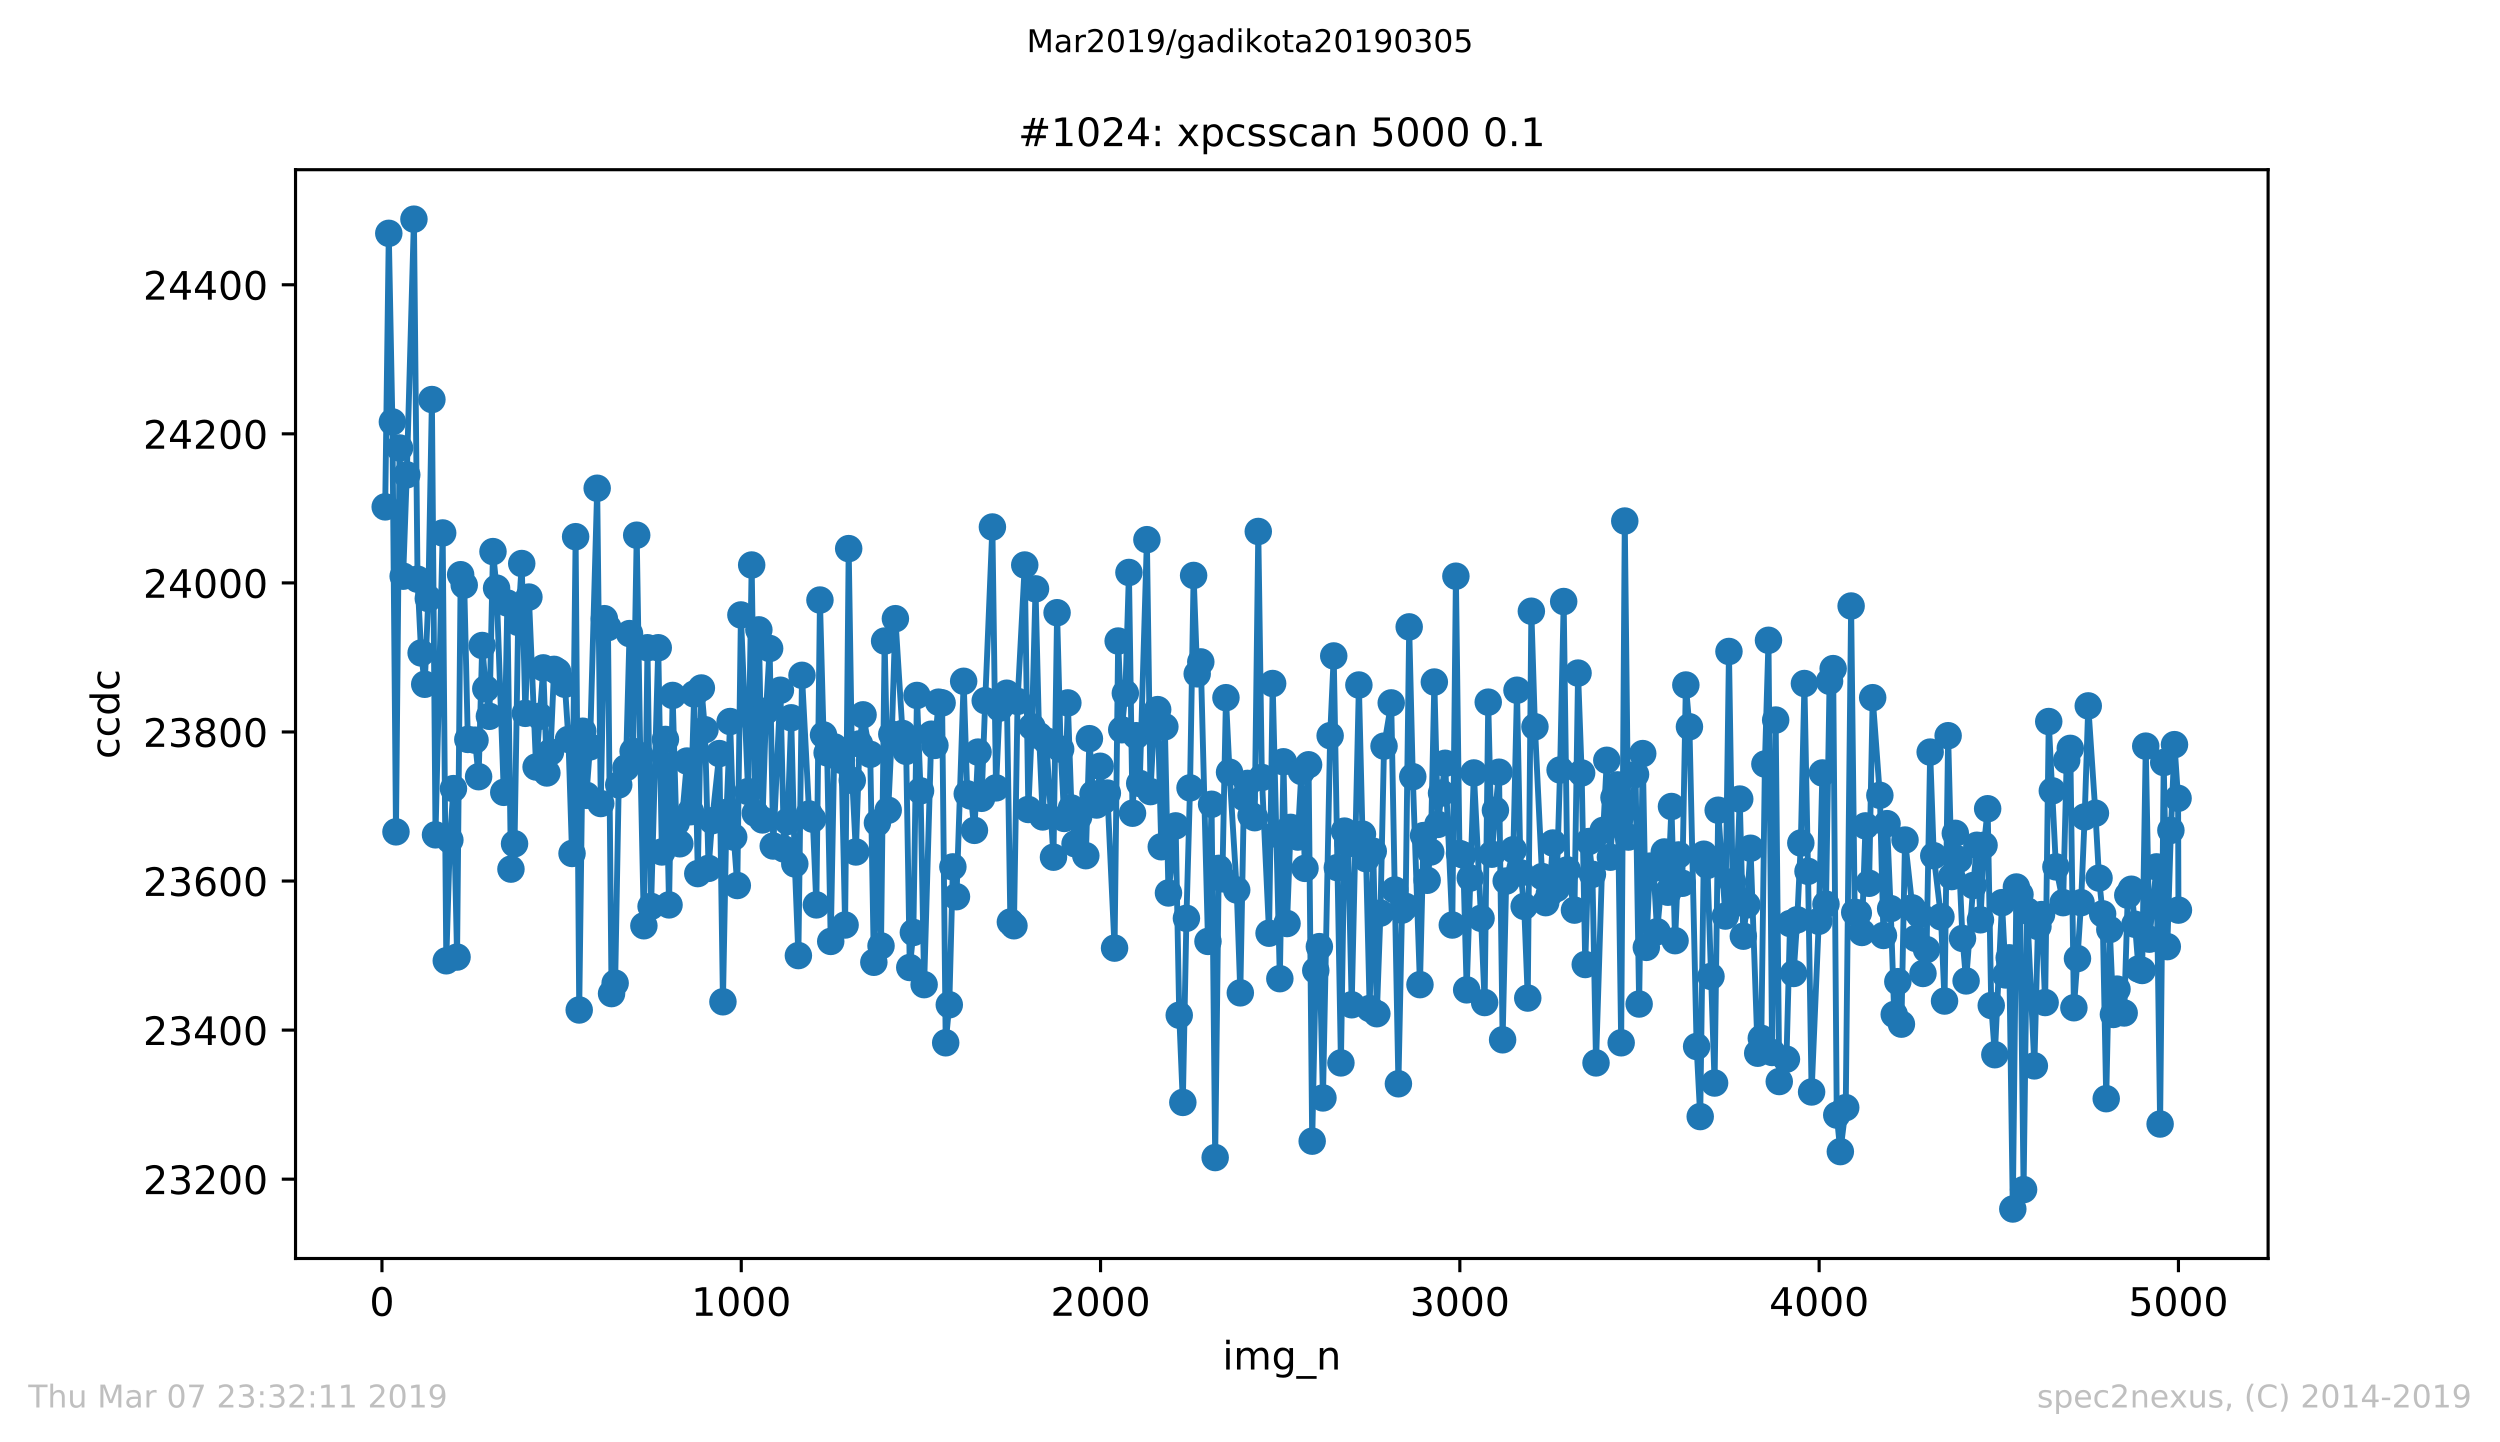 <?xml version="1.0" encoding="utf-8" standalone="no"?>
<!DOCTYPE svg PUBLIC "-//W3C//DTD SVG 1.1//EN"
  "http://www.w3.org/Graphics/SVG/1.1/DTD/svg11.dtd">
<!-- Created with matplotlib (https://matplotlib.org/) -->
<svg height="367.2pt" version="1.1" viewBox="0 0 636.48 367.2" width="636.48pt" xmlns="http://www.w3.org/2000/svg" xmlns:xlink="http://www.w3.org/1999/xlink">
 <defs>
  <style type="text/css">
*{stroke-linecap:butt;stroke-linejoin:round;white-space:pre;}
  </style>
 </defs>
 <g id="figure_1">
  <g id="patch_1">
   <path d="M 0 367.2 
L 636.48 367.2 
L 636.48 0 
L 0 0 
z
" style="fill:#ffffff;"/>
  </g>
  <g id="axes_1">
   <g id="patch_2">
    <path d="M 75.24 320.4 
L 577.44 320.4 
L 577.44 43.2 
L 75.24 43.2 
z
" style="fill:#ffffff;"/>
   </g>
   <g id="matplotlib.axis_1">
    <g id="xtick_1">
     <g id="line2d_1">
      <defs>
       <path d="M 0 0 
L 0 3.5 
" id="m284f7e4bde" style="stroke:#000000;stroke-width:0.8;"/>
      </defs>
      <g>
       <use style="stroke:#000000;stroke-width:0.8;" x="97.244" xlink:href="#m284f7e4bde" y="320.4"/>
      </g>
     </g>
     <g id="text_1">
      <!-- 0 -->
      <defs>
       <path d="M 31.781 66.406 
Q 24.172 66.406 20.328 58.906 
Q 16.5 51.422 16.5 36.375 
Q 16.5 21.391 20.328 13.891 
Q 24.172 6.391 31.781 6.391 
Q 39.453 6.391 43.281 13.891 
Q 47.125 21.391 47.125 36.375 
Q 47.125 51.422 43.281 58.906 
Q 39.453 66.406 31.781 66.406 
z
M 31.781 74.219 
Q 44.047 74.219 50.516 64.516 
Q 56.984 54.828 56.984 36.375 
Q 56.984 17.969 50.516 8.266 
Q 44.047 -1.422 31.781 -1.422 
Q 19.531 -1.422 13.062 8.266 
Q 6.594 17.969 6.594 36.375 
Q 6.594 54.828 13.062 64.516 
Q 19.531 74.219 31.781 74.219 
z
" id="DejaVuSans-48"/>
      </defs>
      <g transform="translate(94.063 334.998)scale(0.1 -0.1)">
       <use xlink:href="#DejaVuSans-48"/>
      </g>
     </g>
    </g>
    <g id="xtick_2">
     <g id="line2d_2">
      <g>
       <use style="stroke:#000000;stroke-width:0.8;" x="188.718" xlink:href="#m284f7e4bde" y="320.4"/>
      </g>
     </g>
     <g id="text_2">
      <!-- 1000 -->
      <defs>
       <path d="M 12.406 8.297 
L 28.516 8.297 
L 28.516 63.922 
L 10.984 60.406 
L 10.984 69.391 
L 28.422 72.906 
L 38.281 72.906 
L 38.281 8.297 
L 54.391 8.297 
L 54.391 0 
L 12.406 0 
z
" id="DejaVuSans-49"/>
      </defs>
      <g transform="translate(175.993 334.998)scale(0.1 -0.1)">
       <use xlink:href="#DejaVuSans-49"/>
       <use x="63.623" xlink:href="#DejaVuSans-48"/>
       <use x="127.246" xlink:href="#DejaVuSans-48"/>
       <use x="190.869" xlink:href="#DejaVuSans-48"/>
      </g>
     </g>
    </g>
    <g id="xtick_3">
     <g id="line2d_3">
      <g>
       <use style="stroke:#000000;stroke-width:0.8;" x="280.191" xlink:href="#m284f7e4bde" y="320.4"/>
      </g>
     </g>
     <g id="text_3">
      <!-- 2000 -->
      <defs>
       <path d="M 19.188 8.297 
L 53.609 8.297 
L 53.609 0 
L 7.328 0 
L 7.328 8.297 
Q 12.938 14.109 22.625 23.891 
Q 32.328 33.688 34.812 36.531 
Q 39.547 41.844 41.422 45.531 
Q 43.312 49.219 43.312 52.781 
Q 43.312 58.594 39.234 62.25 
Q 35.156 65.922 28.609 65.922 
Q 23.969 65.922 18.812 64.312 
Q 13.672 62.703 7.812 59.422 
L 7.812 69.391 
Q 13.766 71.781 18.938 73 
Q 24.125 74.219 28.422 74.219 
Q 39.75 74.219 46.484 68.547 
Q 53.219 62.891 53.219 53.422 
Q 53.219 48.922 51.531 44.891 
Q 49.859 40.875 45.406 35.406 
Q 44.188 33.984 37.641 27.219 
Q 31.109 20.453 19.188 8.297 
z
" id="DejaVuSans-50"/>
      </defs>
      <g transform="translate(267.466 334.998)scale(0.1 -0.1)">
       <use xlink:href="#DejaVuSans-50"/>
       <use x="63.623" xlink:href="#DejaVuSans-48"/>
       <use x="127.246" xlink:href="#DejaVuSans-48"/>
       <use x="190.869" xlink:href="#DejaVuSans-48"/>
      </g>
     </g>
    </g>
    <g id="xtick_4">
     <g id="line2d_4">
      <g>
       <use style="stroke:#000000;stroke-width:0.8;" x="371.665" xlink:href="#m284f7e4bde" y="320.4"/>
      </g>
     </g>
     <g id="text_4">
      <!-- 3000 -->
      <defs>
       <path d="M 40.578 39.312 
Q 47.656 37.797 51.625 33 
Q 55.609 28.219 55.609 21.188 
Q 55.609 10.406 48.188 4.484 
Q 40.766 -1.422 27.094 -1.422 
Q 22.516 -1.422 17.656 -0.516 
Q 12.797 0.391 7.625 2.203 
L 7.625 11.719 
Q 11.719 9.328 16.594 8.109 
Q 21.484 6.891 26.812 6.891 
Q 36.078 6.891 40.938 10.547 
Q 45.797 14.203 45.797 21.188 
Q 45.797 27.641 41.281 31.266 
Q 36.766 34.906 28.719 34.906 
L 20.219 34.906 
L 20.219 43.016 
L 29.109 43.016 
Q 36.375 43.016 40.234 45.922 
Q 44.094 48.828 44.094 54.297 
Q 44.094 59.906 40.109 62.906 
Q 36.141 65.922 28.719 65.922 
Q 24.656 65.922 20.016 65.031 
Q 15.375 64.156 9.812 62.312 
L 9.812 71.094 
Q 15.438 72.656 20.344 73.438 
Q 25.25 74.219 29.594 74.219 
Q 40.828 74.219 47.359 69.109 
Q 53.906 64.016 53.906 55.328 
Q 53.906 49.266 50.438 45.094 
Q 46.969 40.922 40.578 39.312 
z
" id="DejaVuSans-51"/>
      </defs>
      <g transform="translate(358.94 334.998)scale(0.1 -0.1)">
       <use xlink:href="#DejaVuSans-51"/>
       <use x="63.623" xlink:href="#DejaVuSans-48"/>
       <use x="127.246" xlink:href="#DejaVuSans-48"/>
       <use x="190.869" xlink:href="#DejaVuSans-48"/>
      </g>
     </g>
    </g>
    <g id="xtick_5">
     <g id="line2d_5">
      <g>
       <use style="stroke:#000000;stroke-width:0.8;" x="463.139" xlink:href="#m284f7e4bde" y="320.4"/>
      </g>
     </g>
     <g id="text_5">
      <!-- 4000 -->
      <defs>
       <path d="M 37.797 64.312 
L 12.891 25.391 
L 37.797 25.391 
z
M 35.203 72.906 
L 47.609 72.906 
L 47.609 25.391 
L 58.016 25.391 
L 58.016 17.188 
L 47.609 17.188 
L 47.609 0 
L 37.797 0 
L 37.797 17.188 
L 4.891 17.188 
L 4.891 26.703 
z
" id="DejaVuSans-52"/>
      </defs>
      <g transform="translate(450.414 334.998)scale(0.1 -0.1)">
       <use xlink:href="#DejaVuSans-52"/>
       <use x="63.623" xlink:href="#DejaVuSans-48"/>
       <use x="127.246" xlink:href="#DejaVuSans-48"/>
       <use x="190.869" xlink:href="#DejaVuSans-48"/>
      </g>
     </g>
    </g>
    <g id="xtick_6">
     <g id="line2d_6">
      <g>
       <use style="stroke:#000000;stroke-width:0.8;" x="554.613" xlink:href="#m284f7e4bde" y="320.4"/>
      </g>
     </g>
     <g id="text_6">
      <!-- 5000 -->
      <defs>
       <path d="M 10.797 72.906 
L 49.516 72.906 
L 49.516 64.594 
L 19.828 64.594 
L 19.828 46.734 
Q 21.969 47.469 24.109 47.828 
Q 26.266 48.188 28.422 48.188 
Q 40.625 48.188 47.75 41.5 
Q 54.891 34.812 54.891 23.391 
Q 54.891 11.625 47.562 5.094 
Q 40.234 -1.422 26.906 -1.422 
Q 22.312 -1.422 17.547 -0.641 
Q 12.797 0.141 7.719 1.703 
L 7.719 11.625 
Q 12.109 9.234 16.797 8.062 
Q 21.484 6.891 26.703 6.891 
Q 35.156 6.891 40.078 11.328 
Q 45.016 15.766 45.016 23.391 
Q 45.016 31 40.078 35.438 
Q 35.156 39.891 26.703 39.891 
Q 22.75 39.891 18.812 39.016 
Q 14.891 38.141 10.797 36.281 
z
" id="DejaVuSans-53"/>
      </defs>
      <g transform="translate(541.888 334.998)scale(0.1 -0.1)">
       <use xlink:href="#DejaVuSans-53"/>
       <use x="63.623" xlink:href="#DejaVuSans-48"/>
       <use x="127.246" xlink:href="#DejaVuSans-48"/>
       <use x="190.869" xlink:href="#DejaVuSans-48"/>
      </g>
     </g>
    </g>
    <g id="text_7">
     <!-- img_n -->
     <defs>
      <path d="M 9.422 54.688 
L 18.406 54.688 
L 18.406 0 
L 9.422 0 
z
M 9.422 75.984 
L 18.406 75.984 
L 18.406 64.594 
L 9.422 64.594 
z
" id="DejaVuSans-105"/>
      <path d="M 52 44.188 
Q 55.375 50.25 60.062 53.125 
Q 64.75 56 71.094 56 
Q 79.641 56 84.281 50.016 
Q 88.922 44.047 88.922 33.016 
L 88.922 0 
L 79.891 0 
L 79.891 32.719 
Q 79.891 40.578 77.094 44.375 
Q 74.312 48.188 68.609 48.188 
Q 61.625 48.188 57.562 43.547 
Q 53.516 38.922 53.516 30.906 
L 53.516 0 
L 44.484 0 
L 44.484 32.719 
Q 44.484 40.625 41.703 44.406 
Q 38.922 48.188 33.109 48.188 
Q 26.219 48.188 22.156 43.531 
Q 18.109 38.875 18.109 30.906 
L 18.109 0 
L 9.078 0 
L 9.078 54.688 
L 18.109 54.688 
L 18.109 46.188 
Q 21.188 51.219 25.484 53.609 
Q 29.781 56 35.688 56 
Q 41.656 56 45.828 52.969 
Q 50 49.953 52 44.188 
z
" id="DejaVuSans-109"/>
      <path d="M 45.406 27.984 
Q 45.406 37.75 41.375 43.109 
Q 37.359 48.484 30.078 48.484 
Q 22.859 48.484 18.828 43.109 
Q 14.797 37.75 14.797 27.984 
Q 14.797 18.266 18.828 12.891 
Q 22.859 7.516 30.078 7.516 
Q 37.359 7.516 41.375 12.891 
Q 45.406 18.266 45.406 27.984 
z
M 54.391 6.781 
Q 54.391 -7.172 48.188 -13.984 
Q 42 -20.797 29.203 -20.797 
Q 24.469 -20.797 20.266 -20.094 
Q 16.062 -19.391 12.109 -17.922 
L 12.109 -9.188 
Q 16.062 -11.328 19.922 -12.344 
Q 23.781 -13.375 27.781 -13.375 
Q 36.625 -13.375 41.016 -8.766 
Q 45.406 -4.156 45.406 5.172 
L 45.406 9.625 
Q 42.625 4.781 38.281 2.391 
Q 33.938 0 27.875 0 
Q 17.828 0 11.672 7.656 
Q 5.516 15.328 5.516 27.984 
Q 5.516 40.672 11.672 48.328 
Q 17.828 56 27.875 56 
Q 33.938 56 38.281 53.609 
Q 42.625 51.219 45.406 46.391 
L 45.406 54.688 
L 54.391 54.688 
z
" id="DejaVuSans-103"/>
      <path d="M 50.984 -16.609 
L 50.984 -23.578 
L -0.984 -23.578 
L -0.984 -16.609 
z
" id="DejaVuSans-95"/>
      <path d="M 54.891 33.016 
L 54.891 0 
L 45.906 0 
L 45.906 32.719 
Q 45.906 40.484 42.875 44.328 
Q 39.844 48.188 33.797 48.188 
Q 26.516 48.188 22.312 43.547 
Q 18.109 38.922 18.109 30.906 
L 18.109 0 
L 9.078 0 
L 9.078 54.688 
L 18.109 54.688 
L 18.109 46.188 
Q 21.344 51.125 25.703 53.562 
Q 30.078 56 35.797 56 
Q 45.219 56 50.047 50.172 
Q 54.891 44.344 54.891 33.016 
z
" id="DejaVuSans-110"/>
     </defs>
     <g transform="translate(311.238 348.677)scale(0.1 -0.1)">
      <use xlink:href="#DejaVuSans-105"/>
      <use x="27.783" xlink:href="#DejaVuSans-109"/>
      <use x="125.195" xlink:href="#DejaVuSans-103"/>
      <use x="188.672" xlink:href="#DejaVuSans-95"/>
      <use x="238.672" xlink:href="#DejaVuSans-110"/>
     </g>
    </g>
   </g>
   <g id="matplotlib.axis_2">
    <g id="ytick_1">
     <g id="line2d_7">
      <defs>
       <path d="M 0 0 
L -3.5 0 
" id="mba6ad9adf9" style="stroke:#000000;stroke-width:0.8;"/>
      </defs>
      <g>
       <use style="stroke:#000000;stroke-width:0.8;" x="75.24" xlink:href="#mba6ad9adf9" y="300.21"/>
      </g>
     </g>
     <g id="text_8">
      <!-- 23200 -->
      <g transform="translate(36.428 304.009)scale(0.1 -0.1)">
       <use xlink:href="#DejaVuSans-50"/>
       <use x="63.623" xlink:href="#DejaVuSans-51"/>
       <use x="127.246" xlink:href="#DejaVuSans-50"/>
       <use x="190.869" xlink:href="#DejaVuSans-48"/>
       <use x="254.492" xlink:href="#DejaVuSans-48"/>
      </g>
     </g>
    </g>
    <g id="ytick_2">
     <g id="line2d_8">
      <g>
       <use style="stroke:#000000;stroke-width:0.8;" x="75.24" xlink:href="#mba6ad9adf9" y="262.258"/>
      </g>
     </g>
     <g id="text_9">
      <!-- 23400 -->
      <g transform="translate(36.428 266.057)scale(0.1 -0.1)">
       <use xlink:href="#DejaVuSans-50"/>
       <use x="63.623" xlink:href="#DejaVuSans-51"/>
       <use x="127.246" xlink:href="#DejaVuSans-52"/>
       <use x="190.869" xlink:href="#DejaVuSans-48"/>
       <use x="254.492" xlink:href="#DejaVuSans-48"/>
      </g>
     </g>
    </g>
    <g id="ytick_3">
     <g id="line2d_9">
      <g>
       <use style="stroke:#000000;stroke-width:0.8;" x="75.24" xlink:href="#mba6ad9adf9" y="224.306"/>
      </g>
     </g>
     <g id="text_10">
      <!-- 23600 -->
      <defs>
       <path d="M 33.016 40.375 
Q 26.375 40.375 22.484 35.828 
Q 18.609 31.297 18.609 23.391 
Q 18.609 15.531 22.484 10.953 
Q 26.375 6.391 33.016 6.391 
Q 39.656 6.391 43.531 10.953 
Q 47.406 15.531 47.406 23.391 
Q 47.406 31.297 43.531 35.828 
Q 39.656 40.375 33.016 40.375 
z
M 52.594 71.297 
L 52.594 62.312 
Q 48.875 64.062 45.094 64.984 
Q 41.312 65.922 37.594 65.922 
Q 27.828 65.922 22.672 59.328 
Q 17.531 52.734 16.797 39.406 
Q 19.672 43.656 24.016 45.922 
Q 28.375 48.188 33.594 48.188 
Q 44.578 48.188 50.953 41.516 
Q 57.328 34.859 57.328 23.391 
Q 57.328 12.156 50.688 5.359 
Q 44.047 -1.422 33.016 -1.422 
Q 20.359 -1.422 13.672 8.266 
Q 6.984 17.969 6.984 36.375 
Q 6.984 53.656 15.188 63.938 
Q 23.391 74.219 37.203 74.219 
Q 40.922 74.219 44.703 73.484 
Q 48.484 72.75 52.594 71.297 
z
" id="DejaVuSans-54"/>
      </defs>
      <g transform="translate(36.428 228.105)scale(0.1 -0.1)">
       <use xlink:href="#DejaVuSans-50"/>
       <use x="63.623" xlink:href="#DejaVuSans-51"/>
       <use x="127.246" xlink:href="#DejaVuSans-54"/>
       <use x="190.869" xlink:href="#DejaVuSans-48"/>
       <use x="254.492" xlink:href="#DejaVuSans-48"/>
      </g>
     </g>
    </g>
    <g id="ytick_4">
     <g id="line2d_10">
      <g>
       <use style="stroke:#000000;stroke-width:0.8;" x="75.24" xlink:href="#mba6ad9adf9" y="186.354"/>
      </g>
     </g>
     <g id="text_11">
      <!-- 23800 -->
      <defs>
       <path d="M 31.781 34.625 
Q 24.75 34.625 20.719 30.859 
Q 16.703 27.094 16.703 20.516 
Q 16.703 13.922 20.719 10.156 
Q 24.75 6.391 31.781 6.391 
Q 38.812 6.391 42.859 10.172 
Q 46.922 13.969 46.922 20.516 
Q 46.922 27.094 42.891 30.859 
Q 38.875 34.625 31.781 34.625 
z
M 21.922 38.812 
Q 15.578 40.375 12.031 44.719 
Q 8.5 49.078 8.5 55.328 
Q 8.5 64.062 14.719 69.141 
Q 20.953 74.219 31.781 74.219 
Q 42.672 74.219 48.875 69.141 
Q 55.078 64.062 55.078 55.328 
Q 55.078 49.078 51.531 44.719 
Q 48 40.375 41.703 38.812 
Q 48.828 37.156 52.797 32.312 
Q 56.781 27.484 56.781 20.516 
Q 56.781 9.906 50.312 4.234 
Q 43.844 -1.422 31.781 -1.422 
Q 19.734 -1.422 13.25 4.234 
Q 6.781 9.906 6.781 20.516 
Q 6.781 27.484 10.781 32.312 
Q 14.797 37.156 21.922 38.812 
z
M 18.312 54.391 
Q 18.312 48.734 21.844 45.562 
Q 25.391 42.391 31.781 42.391 
Q 38.141 42.391 41.719 45.562 
Q 45.312 48.734 45.312 54.391 
Q 45.312 60.062 41.719 63.234 
Q 38.141 66.406 31.781 66.406 
Q 25.391 66.406 21.844 63.234 
Q 18.312 60.062 18.312 54.391 
z
" id="DejaVuSans-56"/>
      </defs>
      <g transform="translate(36.428 190.153)scale(0.1 -0.1)">
       <use xlink:href="#DejaVuSans-50"/>
       <use x="63.623" xlink:href="#DejaVuSans-51"/>
       <use x="127.246" xlink:href="#DejaVuSans-56"/>
       <use x="190.869" xlink:href="#DejaVuSans-48"/>
       <use x="254.492" xlink:href="#DejaVuSans-48"/>
      </g>
     </g>
    </g>
    <g id="ytick_5">
     <g id="line2d_11">
      <g>
       <use style="stroke:#000000;stroke-width:0.8;" x="75.24" xlink:href="#mba6ad9adf9" y="148.402"/>
      </g>
     </g>
     <g id="text_12">
      <!-- 24000 -->
      <g transform="translate(36.428 152.202)scale(0.1 -0.1)">
       <use xlink:href="#DejaVuSans-50"/>
       <use x="63.623" xlink:href="#DejaVuSans-52"/>
       <use x="127.246" xlink:href="#DejaVuSans-48"/>
       <use x="190.869" xlink:href="#DejaVuSans-48"/>
       <use x="254.492" xlink:href="#DejaVuSans-48"/>
      </g>
     </g>
    </g>
    <g id="ytick_6">
     <g id="line2d_12">
      <g>
       <use style="stroke:#000000;stroke-width:0.8;" x="75.24" xlink:href="#mba6ad9adf9" y="110.451"/>
      </g>
     </g>
     <g id="text_13">
      <!-- 24200 -->
      <g transform="translate(36.428 114.25)scale(0.1 -0.1)">
       <use xlink:href="#DejaVuSans-50"/>
       <use x="63.623" xlink:href="#DejaVuSans-52"/>
       <use x="127.246" xlink:href="#DejaVuSans-50"/>
       <use x="190.869" xlink:href="#DejaVuSans-48"/>
       <use x="254.492" xlink:href="#DejaVuSans-48"/>
      </g>
     </g>
    </g>
    <g id="ytick_7">
     <g id="line2d_13">
      <g>
       <use style="stroke:#000000;stroke-width:0.8;" x="75.24" xlink:href="#mba6ad9adf9" y="72.499"/>
      </g>
     </g>
     <g id="text_14">
      <!-- 24400 -->
      <g transform="translate(36.428 76.298)scale(0.1 -0.1)">
       <use xlink:href="#DejaVuSans-50"/>
       <use x="63.623" xlink:href="#DejaVuSans-52"/>
       <use x="127.246" xlink:href="#DejaVuSans-52"/>
       <use x="190.869" xlink:href="#DejaVuSans-48"/>
       <use x="254.492" xlink:href="#DejaVuSans-48"/>
      </g>
     </g>
    </g>
    <g id="text_15">
     <!-- ccdc -->
     <defs>
      <path d="M 48.781 52.594 
L 48.781 44.188 
Q 44.969 46.297 41.141 47.344 
Q 37.312 48.391 33.406 48.391 
Q 24.656 48.391 19.812 42.844 
Q 14.984 37.312 14.984 27.297 
Q 14.984 17.281 19.812 11.734 
Q 24.656 6.203 33.406 6.203 
Q 37.312 6.203 41.141 7.25 
Q 44.969 8.297 48.781 10.406 
L 48.781 2.094 
Q 45.016 0.344 40.984 -0.531 
Q 36.969 -1.422 32.422 -1.422 
Q 20.062 -1.422 12.781 6.344 
Q 5.516 14.109 5.516 27.297 
Q 5.516 40.672 12.859 48.328 
Q 20.219 56 33.016 56 
Q 37.156 56 41.109 55.141 
Q 45.062 54.297 48.781 52.594 
z
" id="DejaVuSans-99"/>
      <path d="M 45.406 46.391 
L 45.406 75.984 
L 54.391 75.984 
L 54.391 0 
L 45.406 0 
L 45.406 8.203 
Q 42.578 3.328 38.25 0.953 
Q 33.938 -1.422 27.875 -1.422 
Q 17.969 -1.422 11.734 6.484 
Q 5.516 14.406 5.516 27.297 
Q 5.516 40.188 11.734 48.094 
Q 17.969 56 27.875 56 
Q 33.938 56 38.25 53.625 
Q 42.578 51.266 45.406 46.391 
z
M 14.797 27.297 
Q 14.797 17.391 18.875 11.75 
Q 22.953 6.109 30.078 6.109 
Q 37.203 6.109 41.297 11.75 
Q 45.406 17.391 45.406 27.297 
Q 45.406 37.203 41.297 42.844 
Q 37.203 48.484 30.078 48.484 
Q 22.953 48.484 18.875 42.844 
Q 14.797 37.203 14.797 27.297 
z
" id="DejaVuSans-100"/>
     </defs>
     <g transform="translate(30.348 193.222)rotate(-90)scale(0.1 -0.1)">
      <use xlink:href="#DejaVuSans-99"/>
      <use x="54.98" xlink:href="#DejaVuSans-99"/>
      <use x="109.961" xlink:href="#DejaVuSans-100"/>
      <use x="173.438" xlink:href="#DejaVuSans-99"/>
     </g>
    </g>
   </g>
   <g id="line2d_14">
    <path clip-path="url(#p9fedd5ebca)" d="M 98.067 129.047 
L 98.982 59.405 
L 99.897 107.414 
L 100.811 211.782 
L 101.726 114.056 
L 102.641 146.695 
L 103.556 120.887 
L 105.385 55.8 
L 106.3 147.454 
L 107.215 166.24 
L 108.129 174.21 
L 109.044 152.387 
L 109.959 101.722 
L 110.874 212.541 
L 112.703 135.689 
L 113.618 244.61 
L 114.533 213.869 
L 115.447 200.776 
L 116.362 243.661 
L 117.277 146.315 
L 118.191 148.972 
L 119.106 188.252 
L 120.936 188.442 
L 121.85 197.74 
L 122.765 164.342 
L 123.68 175.348 
L 124.595 182.369 
L 125.509 140.433 
L 126.424 149.731 
L 128.254 201.725 
L 129.168 153.526 
L 130.083 221.27 
L 130.998 214.818 
L 131.913 158.46 
L 132.827 143.469 
L 133.742 181.61 
L 134.657 152.008 
L 136.486 195.273 
L 138.316 170.035 
L 139.23 196.791 
L 140.145 191.478 
L 141.06 170.414 
L 141.975 170.984 
L 143.804 174.21 
L 144.719 188.252 
L 145.634 217.285 
L 146.548 136.637 
L 147.463 257.134 
L 148.378 186.164 
L 149.293 202.484 
L 150.207 190.149 
L 152.037 124.303 
L 152.952 204.571 
L 153.866 157.511 
L 154.781 159.788 
L 155.696 252.96 
L 156.61 250.303 
L 157.525 199.827 
L 159.355 195.463 
L 160.269 161.306 
L 161.184 191.288 
L 162.099 136.258 
L 163.014 192.427 
L 163.928 235.692 
L 164.843 164.911 
L 165.758 230.758 
L 167.587 164.911 
L 168.502 216.905 
L 169.417 188.252 
L 170.332 230.378 
L 171.246 177.056 
L 172.161 209.505 
L 173.076 214.818 
L 174.905 193.755 
L 175.82 206.658 
L 176.735 176.677 
L 177.649 222.408 
L 178.564 175.158 
L 179.479 185.785 
L 180.394 221.08 
L 181.308 208.936 
L 183.138 191.857 
L 184.053 255.047 
L 184.967 206.848 
L 185.882 183.698 
L 186.797 213.11 
L 187.712 225.445 
L 188.626 156.562 
L 190.456 201.535 
L 191.37 143.848 
L 192.285 207.038 
L 193.2 160.357 
L 194.115 208.746 
L 195.029 181.041 
L 195.944 165.101 
L 196.859 215.387 
L 198.688 175.728 
L 199.603 216.146 
L 200.518 209.125 
L 201.433 182.749 
L 202.347 219.942 
L 203.262 243.282 
L 204.177 171.933 
L 206.006 207.228 
L 206.921 208.556 
L 207.836 230.378 
L 208.751 152.767 
L 209.665 187.113 
L 210.58 191.667 
L 211.495 239.677 
L 212.409 190.149 
L 214.239 193.565 
L 215.154 235.502 
L 216.068 139.673 
L 216.983 198.689 
L 217.898 216.905 
L 218.813 189.39 
L 219.727 181.99 
L 221.557 192.047 
L 222.472 244.99 
L 223.386 209.505 
L 224.301 240.815 
L 225.216 163.204 
L 226.131 206.279 
L 227.045 186.923 
L 227.96 157.511 
L 229.789 186.734 
L 230.704 191.288 
L 231.619 246.318 
L 232.534 237.399 
L 233.448 177.056 
L 234.363 201.345 
L 235.278 250.683 
L 237.107 186.923 
L 238.022 189.77 
L 238.937 178.764 
L 239.852 178.954 
L 240.766 265.484 
L 241.681 255.806 
L 242.596 220.701 
L 243.511 228.291 
L 245.34 173.451 
L 246.255 202.104 
L 247.169 202.673 
L 248.084 211.402 
L 248.999 191.478 
L 249.914 203.243 
L 250.828 178.384 
L 252.658 134.17 
L 253.573 200.586 
L 254.487 180.282 
L 255.402 179.143 
L 256.317 176.487 
L 257.232 234.743 
L 258.146 235.692 
L 259.061 178.574 
L 260.891 143.848 
L 261.805 206.089 
L 262.72 185.026 
L 263.635 149.92 
L 264.549 187.303 
L 265.464 207.987 
L 266.379 188.631 
L 268.208 218.234 
L 269.123 155.993 
L 270.038 190.719 
L 270.953 208.366 
L 271.867 178.954 
L 272.782 205.71 
L 273.697 214.818 
L 274.612 207.987 
L 276.441 217.854 
L 277.356 188.062 
L 278.271 202.104 
L 279.185 204.951 
L 280.1 195.083 
L 281.015 203.812 
L 281.929 201.914 
L 283.759 241.384 
L 284.674 163.204 
L 285.588 185.785 
L 286.503 176.487 
L 287.418 145.746 
L 288.333 207.038 
L 289.247 187.303 
L 290.162 199.448 
L 291.992 137.396 
L 292.906 201.535 
L 293.821 183.508 
L 294.736 180.661 
L 295.651 215.577 
L 296.565 185.026 
L 297.48 227.342 
L 299.31 210.264 
L 300.224 258.463 
L 301.139 280.664 
L 302.054 233.794 
L 302.968 200.586 
L 303.883 146.505 
L 304.798 171.553 
L 305.713 168.517 
L 307.542 239.677 
L 308.457 204.761 
L 309.372 294.707 
L 310.286 221.08 
L 311.201 223.737 
L 312.116 177.625 
L 313.031 196.601 
L 314.86 226.583 
L 315.775 252.77 
L 316.69 203.053 
L 317.604 199.448 
L 318.519 207.607 
L 319.434 208.177 
L 320.348 135.309 
L 321.263 197.93 
L 323.093 237.589 
L 324.007 174.02 
L 325.837 249.164 
L 326.752 193.945 
L 327.666 235.122 
L 328.581 210.643 
L 330.411 213.11 
L 331.325 196.411 
L 332.24 221.08 
L 333.155 194.704 
L 334.07 290.532 
L 334.984 247.077 
L 335.899 241.005 
L 336.814 279.526 
L 338.643 187.303 
L 339.558 166.999 
L 341.387 270.607 
L 342.302 211.592 
L 343.217 214.818 
L 344.132 255.806 
L 345.961 174.399 
L 346.876 212.351 
L 347.791 218.613 
L 348.705 256.755 
L 349.62 216.716 
L 350.535 258.083 
L 351.45 232.466 
L 352.364 189.96 
L 354.194 178.954 
L 356.023 275.92 
L 356.938 231.707 
L 357.853 230.758 
L 358.767 159.598 
L 359.682 197.74 
L 361.512 250.683 
L 362.426 212.731 
L 363.341 224.116 
L 364.256 216.905 
L 365.171 173.64 
L 366.085 209.884 
L 367.915 194.324 
L 369.744 235.502 
L 370.659 146.695 
L 371.574 217.285 
L 372.489 217.664 
L 373.403 252.011 
L 375.233 196.791 
L 377.062 233.794 
L 377.977 255.237 
L 378.892 178.764 
L 379.806 217.475 
L 380.721 206.279 
L 381.636 196.601 
L 382.551 264.725 
L 383.465 224.306 
L 385.295 216.336 
L 386.21 175.728 
L 387.124 222.219 
L 388.039 230.758 
L 388.954 254.098 
L 389.869 155.613 
L 390.783 185.026 
L 392.613 223.167 
L 393.527 229.809 
L 394.442 227.532 
L 395.357 214.628 
L 396.272 226.204 
L 397.186 196.032 
L 398.101 153.146 
L 399.016 221.46 
L 400.845 231.707 
L 401.76 171.363 
L 402.675 196.791 
L 403.59 245.559 
L 404.504 214.249 
L 405.419 222.598 
L 406.334 270.607 
L 408.163 211.402 
L 409.078 193.565 
L 409.993 218.234 
L 410.907 203.053 
L 411.822 199.827 
L 412.737 265.484 
L 413.652 132.652 
L 414.566 213.11 
L 416.396 197.17 
L 417.311 255.616 
L 418.225 191.857 
L 419.14 241.195 
L 420.055 220.511 
L 420.97 221.08 
L 421.884 237.21 
L 423.714 216.905 
L 424.629 227.152 
L 425.543 205.33 
L 426.458 239.487 
L 427.373 217.664 
L 428.287 224.875 
L 429.202 174.399 
L 430.117 185.026 
L 431.946 266.433 
L 432.861 284.27 
L 433.776 217.475 
L 434.691 220.321 
L 436.52 275.731 
L 437.435 206.279 
L 439.264 233.225 
L 440.179 165.86 
L 441.094 224.496 
L 442.009 228.86 
L 442.923 203.433 
L 443.838 238.348 
L 444.753 230.378 
L 445.667 215.957 
L 447.497 268.14 
L 448.412 264.345 
L 449.326 194.514 
L 450.241 163.014 
L 451.156 267.951 
L 452.071 183.318 
L 452.985 275.351 
L 454.815 269.658 
L 455.73 235.122 
L 456.644 247.836 
L 457.559 234.173 
L 458.474 214.628 
L 459.389 174.02 
L 460.303 221.839 
L 461.218 278.008 
L 463.048 234.553 
L 463.962 196.791 
L 464.877 230.189 
L 465.792 173.451 
L 466.706 170.225 
L 467.621 283.89 
L 468.536 293.189 
L 469.908 281.993 
L 471.28 154.285 
L 472.195 232.276 
L 473.11 232.466 
L 474.024 237.399 
L 474.939 210.264 
L 475.854 224.875 
L 476.769 177.625 
L 478.598 202.484 
L 479.513 238.158 
L 480.428 209.695 
L 481.342 231.327 
L 482.257 258.273 
L 483.172 249.923 
L 484.086 260.74 
L 485.001 213.869 
L 487.745 238.917 
L 488.66 232.845 
L 489.575 247.836 
L 490.49 241.764 
L 491.404 191.478 
L 492.319 217.854 
L 494.149 233.414 
L 495.063 254.857 
L 495.978 187.303 
L 496.893 223.167 
L 497.808 212.161 
L 498.722 218.803 
L 499.637 238.917 
L 500.552 249.734 
L 502.381 225.445 
L 503.296 215.198 
L 504.211 234.173 
L 505.125 215.198 
L 506.04 205.899 
L 506.955 255.996 
L 507.87 268.52 
L 509.699 229.809 
L 510.614 248.216 
L 511.529 243.851 
L 512.443 307.8 
L 513.358 225.824 
L 514.273 227.722 
L 515.188 302.866 
L 516.102 231.896 
L 517.932 271.366 
L 518.846 235.881 
L 519.761 232.845 
L 520.676 255.237 
L 521.591 183.698 
L 523.42 220.701 
L 525.25 229.809 
L 526.164 193.565 
L 527.079 190.529 
L 527.994 256.565 
L 528.909 244.041 
L 529.823 229.809 
L 530.738 207.987 
L 531.653 179.713 
L 533.482 207.038 
L 534.397 223.547 
L 535.312 232.655 
L 536.227 279.716 
L 537.141 236.64 
L 538.056 258.273 
L 538.971 251.821 
L 540.8 257.893 
L 541.715 227.911 
L 542.63 226.393 
L 543.544 235.312 
L 544.459 246.698 
L 545.374 247.077 
L 546.289 189.96 
L 547.203 239.107 
L 549.033 220.701 
L 549.948 286.167 
L 550.862 194.134 
L 551.777 241.005 
L 552.692 211.402 
L 553.607 189.58 
L 554.521 203.243 
L 554.613 231.707 
L 554.613 231.707 
" style="fill:none;stroke:#1f77b4;stroke-linecap:square;stroke-width:1.5;"/>
    <defs>
     <path d="M 0 3 
C 0.796 3 1.559 2.684 2.121 2.121 
C 2.684 1.559 3 0.796 3 0 
C 3 -0.796 2.684 -1.559 2.121 -2.121 
C 1.559 -2.684 0.796 -3 0 -3 
C -0.796 -3 -1.559 -2.684 -2.121 -2.121 
C -2.684 -1.559 -3 -0.796 -3 0 
C -3 0.796 -2.684 1.559 -2.121 2.121 
C -1.559 2.684 -0.796 3 0 3 
z
" id="m87e1b4ddef" style="stroke:#1f77b4;"/>
    </defs>
    <g clip-path="url(#p9fedd5ebca)">
     <use style="fill:#1f77b4;stroke:#1f77b4;" x="98.067" xlink:href="#m87e1b4ddef" y="129.047"/>
     <use style="fill:#1f77b4;stroke:#1f77b4;" x="98.982" xlink:href="#m87e1b4ddef" y="59.405"/>
     <use style="fill:#1f77b4;stroke:#1f77b4;" x="99.897" xlink:href="#m87e1b4ddef" y="107.414"/>
     <use style="fill:#1f77b4;stroke:#1f77b4;" x="100.811" xlink:href="#m87e1b4ddef" y="211.782"/>
     <use style="fill:#1f77b4;stroke:#1f77b4;" x="101.726" xlink:href="#m87e1b4ddef" y="114.056"/>
     <use style="fill:#1f77b4;stroke:#1f77b4;" x="102.641" xlink:href="#m87e1b4ddef" y="146.695"/>
     <use style="fill:#1f77b4;stroke:#1f77b4;" x="103.556" xlink:href="#m87e1b4ddef" y="120.887"/>
     <use style="fill:#1f77b4;stroke:#1f77b4;" x="105.385" xlink:href="#m87e1b4ddef" y="55.8"/>
     <use style="fill:#1f77b4;stroke:#1f77b4;" x="106.3" xlink:href="#m87e1b4ddef" y="147.454"/>
     <use style="fill:#1f77b4;stroke:#1f77b4;" x="107.215" xlink:href="#m87e1b4ddef" y="166.24"/>
     <use style="fill:#1f77b4;stroke:#1f77b4;" x="108.129" xlink:href="#m87e1b4ddef" y="174.21"/>
     <use style="fill:#1f77b4;stroke:#1f77b4;" x="109.044" xlink:href="#m87e1b4ddef" y="152.387"/>
     <use style="fill:#1f77b4;stroke:#1f77b4;" x="109.959" xlink:href="#m87e1b4ddef" y="101.722"/>
     <use style="fill:#1f77b4;stroke:#1f77b4;" x="110.874" xlink:href="#m87e1b4ddef" y="212.541"/>
     <use style="fill:#1f77b4;stroke:#1f77b4;" x="112.703" xlink:href="#m87e1b4ddef" y="135.689"/>
     <use style="fill:#1f77b4;stroke:#1f77b4;" x="113.618" xlink:href="#m87e1b4ddef" y="244.61"/>
     <use style="fill:#1f77b4;stroke:#1f77b4;" x="114.533" xlink:href="#m87e1b4ddef" y="213.869"/>
     <use style="fill:#1f77b4;stroke:#1f77b4;" x="115.447" xlink:href="#m87e1b4ddef" y="200.776"/>
     <use style="fill:#1f77b4;stroke:#1f77b4;" x="116.362" xlink:href="#m87e1b4ddef" y="243.661"/>
     <use style="fill:#1f77b4;stroke:#1f77b4;" x="117.277" xlink:href="#m87e1b4ddef" y="146.315"/>
     <use style="fill:#1f77b4;stroke:#1f77b4;" x="118.191" xlink:href="#m87e1b4ddef" y="148.972"/>
     <use style="fill:#1f77b4;stroke:#1f77b4;" x="119.106" xlink:href="#m87e1b4ddef" y="188.252"/>
     <use style="fill:#1f77b4;stroke:#1f77b4;" x="120.936" xlink:href="#m87e1b4ddef" y="188.442"/>
     <use style="fill:#1f77b4;stroke:#1f77b4;" x="121.85" xlink:href="#m87e1b4ddef" y="197.74"/>
     <use style="fill:#1f77b4;stroke:#1f77b4;" x="122.765" xlink:href="#m87e1b4ddef" y="164.342"/>
     <use style="fill:#1f77b4;stroke:#1f77b4;" x="123.68" xlink:href="#m87e1b4ddef" y="175.348"/>
     <use style="fill:#1f77b4;stroke:#1f77b4;" x="124.595" xlink:href="#m87e1b4ddef" y="182.369"/>
     <use style="fill:#1f77b4;stroke:#1f77b4;" x="125.509" xlink:href="#m87e1b4ddef" y="140.433"/>
     <use style="fill:#1f77b4;stroke:#1f77b4;" x="126.424" xlink:href="#m87e1b4ddef" y="149.731"/>
     <use style="fill:#1f77b4;stroke:#1f77b4;" x="128.254" xlink:href="#m87e1b4ddef" y="201.725"/>
     <use style="fill:#1f77b4;stroke:#1f77b4;" x="129.168" xlink:href="#m87e1b4ddef" y="153.526"/>
     <use style="fill:#1f77b4;stroke:#1f77b4;" x="130.083" xlink:href="#m87e1b4ddef" y="221.27"/>
     <use style="fill:#1f77b4;stroke:#1f77b4;" x="130.998" xlink:href="#m87e1b4ddef" y="214.818"/>
     <use style="fill:#1f77b4;stroke:#1f77b4;" x="131.913" xlink:href="#m87e1b4ddef" y="158.46"/>
     <use style="fill:#1f77b4;stroke:#1f77b4;" x="132.827" xlink:href="#m87e1b4ddef" y="143.469"/>
     <use style="fill:#1f77b4;stroke:#1f77b4;" x="133.742" xlink:href="#m87e1b4ddef" y="181.61"/>
     <use style="fill:#1f77b4;stroke:#1f77b4;" x="134.657" xlink:href="#m87e1b4ddef" y="152.008"/>
     <use style="fill:#1f77b4;stroke:#1f77b4;" x="136.486" xlink:href="#m87e1b4ddef" y="195.273"/>
     <use style="fill:#1f77b4;stroke:#1f77b4;" x="137.401" xlink:href="#m87e1b4ddef" y="182.369"/>
     <use style="fill:#1f77b4;stroke:#1f77b4;" x="138.316" xlink:href="#m87e1b4ddef" y="170.035"/>
     <use style="fill:#1f77b4;stroke:#1f77b4;" x="139.23" xlink:href="#m87e1b4ddef" y="196.791"/>
     <use style="fill:#1f77b4;stroke:#1f77b4;" x="140.145" xlink:href="#m87e1b4ddef" y="191.478"/>
     <use style="fill:#1f77b4;stroke:#1f77b4;" x="141.06" xlink:href="#m87e1b4ddef" y="170.414"/>
     <use style="fill:#1f77b4;stroke:#1f77b4;" x="141.975" xlink:href="#m87e1b4ddef" y="170.984"/>
     <use style="fill:#1f77b4;stroke:#1f77b4;" x="143.804" xlink:href="#m87e1b4ddef" y="174.21"/>
     <use style="fill:#1f77b4;stroke:#1f77b4;" x="144.719" xlink:href="#m87e1b4ddef" y="188.252"/>
     <use style="fill:#1f77b4;stroke:#1f77b4;" x="145.634" xlink:href="#m87e1b4ddef" y="217.285"/>
     <use style="fill:#1f77b4;stroke:#1f77b4;" x="146.548" xlink:href="#m87e1b4ddef" y="136.637"/>
     <use style="fill:#1f77b4;stroke:#1f77b4;" x="147.463" xlink:href="#m87e1b4ddef" y="257.134"/>
     <use style="fill:#1f77b4;stroke:#1f77b4;" x="148.378" xlink:href="#m87e1b4ddef" y="186.164"/>
     <use style="fill:#1f77b4;stroke:#1f77b4;" x="149.293" xlink:href="#m87e1b4ddef" y="202.484"/>
     <use style="fill:#1f77b4;stroke:#1f77b4;" x="150.207" xlink:href="#m87e1b4ddef" y="190.149"/>
     <use style="fill:#1f77b4;stroke:#1f77b4;" x="152.037" xlink:href="#m87e1b4ddef" y="124.303"/>
     <use style="fill:#1f77b4;stroke:#1f77b4;" x="152.952" xlink:href="#m87e1b4ddef" y="204.571"/>
     <use style="fill:#1f77b4;stroke:#1f77b4;" x="153.866" xlink:href="#m87e1b4ddef" y="157.511"/>
     <use style="fill:#1f77b4;stroke:#1f77b4;" x="154.781" xlink:href="#m87e1b4ddef" y="159.788"/>
     <use style="fill:#1f77b4;stroke:#1f77b4;" x="155.696" xlink:href="#m87e1b4ddef" y="252.96"/>
     <use style="fill:#1f77b4;stroke:#1f77b4;" x="156.61" xlink:href="#m87e1b4ddef" y="250.303"/>
     <use style="fill:#1f77b4;stroke:#1f77b4;" x="157.525" xlink:href="#m87e1b4ddef" y="199.827"/>
     <use style="fill:#1f77b4;stroke:#1f77b4;" x="159.355" xlink:href="#m87e1b4ddef" y="195.463"/>
     <use style="fill:#1f77b4;stroke:#1f77b4;" x="160.269" xlink:href="#m87e1b4ddef" y="161.306"/>
     <use style="fill:#1f77b4;stroke:#1f77b4;" x="161.184" xlink:href="#m87e1b4ddef" y="191.288"/>
     <use style="fill:#1f77b4;stroke:#1f77b4;" x="162.099" xlink:href="#m87e1b4ddef" y="136.258"/>
     <use style="fill:#1f77b4;stroke:#1f77b4;" x="163.014" xlink:href="#m87e1b4ddef" y="192.427"/>
     <use style="fill:#1f77b4;stroke:#1f77b4;" x="163.928" xlink:href="#m87e1b4ddef" y="235.692"/>
     <use style="fill:#1f77b4;stroke:#1f77b4;" x="164.843" xlink:href="#m87e1b4ddef" y="164.911"/>
     <use style="fill:#1f77b4;stroke:#1f77b4;" x="165.758" xlink:href="#m87e1b4ddef" y="230.758"/>
     <use style="fill:#1f77b4;stroke:#1f77b4;" x="167.587" xlink:href="#m87e1b4ddef" y="164.911"/>
     <use style="fill:#1f77b4;stroke:#1f77b4;" x="168.502" xlink:href="#m87e1b4ddef" y="216.905"/>
     <use style="fill:#1f77b4;stroke:#1f77b4;" x="169.417" xlink:href="#m87e1b4ddef" y="188.252"/>
     <use style="fill:#1f77b4;stroke:#1f77b4;" x="170.332" xlink:href="#m87e1b4ddef" y="230.378"/>
     <use style="fill:#1f77b4;stroke:#1f77b4;" x="171.246" xlink:href="#m87e1b4ddef" y="177.056"/>
     <use style="fill:#1f77b4;stroke:#1f77b4;" x="172.161" xlink:href="#m87e1b4ddef" y="209.505"/>
     <use style="fill:#1f77b4;stroke:#1f77b4;" x="173.076" xlink:href="#m87e1b4ddef" y="214.818"/>
     <use style="fill:#1f77b4;stroke:#1f77b4;" x="174.905" xlink:href="#m87e1b4ddef" y="193.755"/>
     <use style="fill:#1f77b4;stroke:#1f77b4;" x="175.82" xlink:href="#m87e1b4ddef" y="206.658"/>
     <use style="fill:#1f77b4;stroke:#1f77b4;" x="176.735" xlink:href="#m87e1b4ddef" y="176.677"/>
     <use style="fill:#1f77b4;stroke:#1f77b4;" x="177.649" xlink:href="#m87e1b4ddef" y="222.408"/>
     <use style="fill:#1f77b4;stroke:#1f77b4;" x="178.564" xlink:href="#m87e1b4ddef" y="175.158"/>
     <use style="fill:#1f77b4;stroke:#1f77b4;" x="179.479" xlink:href="#m87e1b4ddef" y="185.785"/>
     <use style="fill:#1f77b4;stroke:#1f77b4;" x="180.394" xlink:href="#m87e1b4ddef" y="221.08"/>
     <use style="fill:#1f77b4;stroke:#1f77b4;" x="181.308" xlink:href="#m87e1b4ddef" y="208.936"/>
     <use style="fill:#1f77b4;stroke:#1f77b4;" x="183.138" xlink:href="#m87e1b4ddef" y="191.857"/>
     <use style="fill:#1f77b4;stroke:#1f77b4;" x="184.053" xlink:href="#m87e1b4ddef" y="255.047"/>
     <use style="fill:#1f77b4;stroke:#1f77b4;" x="184.967" xlink:href="#m87e1b4ddef" y="206.848"/>
     <use style="fill:#1f77b4;stroke:#1f77b4;" x="185.882" xlink:href="#m87e1b4ddef" y="183.698"/>
     <use style="fill:#1f77b4;stroke:#1f77b4;" x="186.797" xlink:href="#m87e1b4ddef" y="213.11"/>
     <use style="fill:#1f77b4;stroke:#1f77b4;" x="187.712" xlink:href="#m87e1b4ddef" y="225.445"/>
     <use style="fill:#1f77b4;stroke:#1f77b4;" x="188.626" xlink:href="#m87e1b4ddef" y="156.562"/>
     <use style="fill:#1f77b4;stroke:#1f77b4;" x="190.456" xlink:href="#m87e1b4ddef" y="201.535"/>
     <use style="fill:#1f77b4;stroke:#1f77b4;" x="191.37" xlink:href="#m87e1b4ddef" y="143.848"/>
     <use style="fill:#1f77b4;stroke:#1f77b4;" x="192.285" xlink:href="#m87e1b4ddef" y="207.038"/>
     <use style="fill:#1f77b4;stroke:#1f77b4;" x="193.2" xlink:href="#m87e1b4ddef" y="160.357"/>
     <use style="fill:#1f77b4;stroke:#1f77b4;" x="194.115" xlink:href="#m87e1b4ddef" y="208.746"/>
     <use style="fill:#1f77b4;stroke:#1f77b4;" x="195.029" xlink:href="#m87e1b4ddef" y="181.041"/>
     <use style="fill:#1f77b4;stroke:#1f77b4;" x="195.944" xlink:href="#m87e1b4ddef" y="165.101"/>
     <use style="fill:#1f77b4;stroke:#1f77b4;" x="196.859" xlink:href="#m87e1b4ddef" y="215.387"/>
     <use style="fill:#1f77b4;stroke:#1f77b4;" x="198.688" xlink:href="#m87e1b4ddef" y="175.728"/>
     <use style="fill:#1f77b4;stroke:#1f77b4;" x="199.603" xlink:href="#m87e1b4ddef" y="216.146"/>
     <use style="fill:#1f77b4;stroke:#1f77b4;" x="200.518" xlink:href="#m87e1b4ddef" y="209.125"/>
     <use style="fill:#1f77b4;stroke:#1f77b4;" x="201.433" xlink:href="#m87e1b4ddef" y="182.749"/>
     <use style="fill:#1f77b4;stroke:#1f77b4;" x="202.347" xlink:href="#m87e1b4ddef" y="219.942"/>
     <use style="fill:#1f77b4;stroke:#1f77b4;" x="203.262" xlink:href="#m87e1b4ddef" y="243.282"/>
     <use style="fill:#1f77b4;stroke:#1f77b4;" x="204.177" xlink:href="#m87e1b4ddef" y="171.933"/>
     <use style="fill:#1f77b4;stroke:#1f77b4;" x="206.006" xlink:href="#m87e1b4ddef" y="207.228"/>
     <use style="fill:#1f77b4;stroke:#1f77b4;" x="206.921" xlink:href="#m87e1b4ddef" y="208.556"/>
     <use style="fill:#1f77b4;stroke:#1f77b4;" x="207.836" xlink:href="#m87e1b4ddef" y="230.378"/>
     <use style="fill:#1f77b4;stroke:#1f77b4;" x="208.751" xlink:href="#m87e1b4ddef" y="152.767"/>
     <use style="fill:#1f77b4;stroke:#1f77b4;" x="209.665" xlink:href="#m87e1b4ddef" y="187.113"/>
     <use style="fill:#1f77b4;stroke:#1f77b4;" x="210.58" xlink:href="#m87e1b4ddef" y="191.667"/>
     <use style="fill:#1f77b4;stroke:#1f77b4;" x="211.495" xlink:href="#m87e1b4ddef" y="239.677"/>
     <use style="fill:#1f77b4;stroke:#1f77b4;" x="212.409" xlink:href="#m87e1b4ddef" y="190.149"/>
     <use style="fill:#1f77b4;stroke:#1f77b4;" x="214.239" xlink:href="#m87e1b4ddef" y="193.565"/>
     <use style="fill:#1f77b4;stroke:#1f77b4;" x="215.154" xlink:href="#m87e1b4ddef" y="235.502"/>
     <use style="fill:#1f77b4;stroke:#1f77b4;" x="216.068" xlink:href="#m87e1b4ddef" y="139.673"/>
     <use style="fill:#1f77b4;stroke:#1f77b4;" x="216.983" xlink:href="#m87e1b4ddef" y="198.689"/>
     <use style="fill:#1f77b4;stroke:#1f77b4;" x="217.898" xlink:href="#m87e1b4ddef" y="216.905"/>
     <use style="fill:#1f77b4;stroke:#1f77b4;" x="218.813" xlink:href="#m87e1b4ddef" y="189.39"/>
     <use style="fill:#1f77b4;stroke:#1f77b4;" x="219.727" xlink:href="#m87e1b4ddef" y="181.99"/>
     <use style="fill:#1f77b4;stroke:#1f77b4;" x="221.557" xlink:href="#m87e1b4ddef" y="192.047"/>
     <use style="fill:#1f77b4;stroke:#1f77b4;" x="222.472" xlink:href="#m87e1b4ddef" y="244.99"/>
     <use style="fill:#1f77b4;stroke:#1f77b4;" x="223.386" xlink:href="#m87e1b4ddef" y="209.505"/>
     <use style="fill:#1f77b4;stroke:#1f77b4;" x="224.301" xlink:href="#m87e1b4ddef" y="240.815"/>
     <use style="fill:#1f77b4;stroke:#1f77b4;" x="225.216" xlink:href="#m87e1b4ddef" y="163.204"/>
     <use style="fill:#1f77b4;stroke:#1f77b4;" x="226.131" xlink:href="#m87e1b4ddef" y="206.279"/>
     <use style="fill:#1f77b4;stroke:#1f77b4;" x="227.045" xlink:href="#m87e1b4ddef" y="186.923"/>
     <use style="fill:#1f77b4;stroke:#1f77b4;" x="227.96" xlink:href="#m87e1b4ddef" y="157.511"/>
     <use style="fill:#1f77b4;stroke:#1f77b4;" x="229.789" xlink:href="#m87e1b4ddef" y="186.734"/>
     <use style="fill:#1f77b4;stroke:#1f77b4;" x="230.704" xlink:href="#m87e1b4ddef" y="191.288"/>
     <use style="fill:#1f77b4;stroke:#1f77b4;" x="231.619" xlink:href="#m87e1b4ddef" y="246.318"/>
     <use style="fill:#1f77b4;stroke:#1f77b4;" x="232.534" xlink:href="#m87e1b4ddef" y="237.399"/>
     <use style="fill:#1f77b4;stroke:#1f77b4;" x="233.448" xlink:href="#m87e1b4ddef" y="177.056"/>
     <use style="fill:#1f77b4;stroke:#1f77b4;" x="234.363" xlink:href="#m87e1b4ddef" y="201.345"/>
     <use style="fill:#1f77b4;stroke:#1f77b4;" x="235.278" xlink:href="#m87e1b4ddef" y="250.683"/>
     <use style="fill:#1f77b4;stroke:#1f77b4;" x="237.107" xlink:href="#m87e1b4ddef" y="186.923"/>
     <use style="fill:#1f77b4;stroke:#1f77b4;" x="238.022" xlink:href="#m87e1b4ddef" y="189.77"/>
     <use style="fill:#1f77b4;stroke:#1f77b4;" x="238.937" xlink:href="#m87e1b4ddef" y="178.764"/>
     <use style="fill:#1f77b4;stroke:#1f77b4;" x="239.852" xlink:href="#m87e1b4ddef" y="178.954"/>
     <use style="fill:#1f77b4;stroke:#1f77b4;" x="240.766" xlink:href="#m87e1b4ddef" y="265.484"/>
     <use style="fill:#1f77b4;stroke:#1f77b4;" x="241.681" xlink:href="#m87e1b4ddef" y="255.806"/>
     <use style="fill:#1f77b4;stroke:#1f77b4;" x="242.596" xlink:href="#m87e1b4ddef" y="220.701"/>
     <use style="fill:#1f77b4;stroke:#1f77b4;" x="243.511" xlink:href="#m87e1b4ddef" y="228.291"/>
     <use style="fill:#1f77b4;stroke:#1f77b4;" x="245.34" xlink:href="#m87e1b4ddef" y="173.451"/>
     <use style="fill:#1f77b4;stroke:#1f77b4;" x="246.255" xlink:href="#m87e1b4ddef" y="202.104"/>
     <use style="fill:#1f77b4;stroke:#1f77b4;" x="247.169" xlink:href="#m87e1b4ddef" y="202.673"/>
     <use style="fill:#1f77b4;stroke:#1f77b4;" x="248.084" xlink:href="#m87e1b4ddef" y="211.402"/>
     <use style="fill:#1f77b4;stroke:#1f77b4;" x="248.999" xlink:href="#m87e1b4ddef" y="191.478"/>
     <use style="fill:#1f77b4;stroke:#1f77b4;" x="249.914" xlink:href="#m87e1b4ddef" y="203.243"/>
     <use style="fill:#1f77b4;stroke:#1f77b4;" x="250.828" xlink:href="#m87e1b4ddef" y="178.384"/>
     <use style="fill:#1f77b4;stroke:#1f77b4;" x="252.658" xlink:href="#m87e1b4ddef" y="134.17"/>
     <use style="fill:#1f77b4;stroke:#1f77b4;" x="253.573" xlink:href="#m87e1b4ddef" y="200.586"/>
     <use style="fill:#1f77b4;stroke:#1f77b4;" x="254.487" xlink:href="#m87e1b4ddef" y="180.282"/>
     <use style="fill:#1f77b4;stroke:#1f77b4;" x="255.402" xlink:href="#m87e1b4ddef" y="179.143"/>
     <use style="fill:#1f77b4;stroke:#1f77b4;" x="256.317" xlink:href="#m87e1b4ddef" y="176.487"/>
     <use style="fill:#1f77b4;stroke:#1f77b4;" x="257.232" xlink:href="#m87e1b4ddef" y="234.743"/>
     <use style="fill:#1f77b4;stroke:#1f77b4;" x="258.146" xlink:href="#m87e1b4ddef" y="235.692"/>
     <use style="fill:#1f77b4;stroke:#1f77b4;" x="259.061" xlink:href="#m87e1b4ddef" y="178.574"/>
     <use style="fill:#1f77b4;stroke:#1f77b4;" x="260.891" xlink:href="#m87e1b4ddef" y="143.848"/>
     <use style="fill:#1f77b4;stroke:#1f77b4;" x="261.805" xlink:href="#m87e1b4ddef" y="206.089"/>
     <use style="fill:#1f77b4;stroke:#1f77b4;" x="262.72" xlink:href="#m87e1b4ddef" y="185.026"/>
     <use style="fill:#1f77b4;stroke:#1f77b4;" x="263.635" xlink:href="#m87e1b4ddef" y="149.92"/>
     <use style="fill:#1f77b4;stroke:#1f77b4;" x="264.549" xlink:href="#m87e1b4ddef" y="187.303"/>
     <use style="fill:#1f77b4;stroke:#1f77b4;" x="265.464" xlink:href="#m87e1b4ddef" y="207.987"/>
     <use style="fill:#1f77b4;stroke:#1f77b4;" x="266.379" xlink:href="#m87e1b4ddef" y="188.631"/>
     <use style="fill:#1f77b4;stroke:#1f77b4;" x="268.208" xlink:href="#m87e1b4ddef" y="218.234"/>
     <use style="fill:#1f77b4;stroke:#1f77b4;" x="269.123" xlink:href="#m87e1b4ddef" y="155.993"/>
     <use style="fill:#1f77b4;stroke:#1f77b4;" x="270.038" xlink:href="#m87e1b4ddef" y="190.719"/>
     <use style="fill:#1f77b4;stroke:#1f77b4;" x="270.953" xlink:href="#m87e1b4ddef" y="208.366"/>
     <use style="fill:#1f77b4;stroke:#1f77b4;" x="271.867" xlink:href="#m87e1b4ddef" y="178.954"/>
     <use style="fill:#1f77b4;stroke:#1f77b4;" x="272.782" xlink:href="#m87e1b4ddef" y="205.71"/>
     <use style="fill:#1f77b4;stroke:#1f77b4;" x="273.697" xlink:href="#m87e1b4ddef" y="214.818"/>
     <use style="fill:#1f77b4;stroke:#1f77b4;" x="274.612" xlink:href="#m87e1b4ddef" y="207.987"/>
     <use style="fill:#1f77b4;stroke:#1f77b4;" x="276.441" xlink:href="#m87e1b4ddef" y="217.854"/>
     <use style="fill:#1f77b4;stroke:#1f77b4;" x="277.356" xlink:href="#m87e1b4ddef" y="188.062"/>
     <use style="fill:#1f77b4;stroke:#1f77b4;" x="278.271" xlink:href="#m87e1b4ddef" y="202.104"/>
     <use style="fill:#1f77b4;stroke:#1f77b4;" x="279.185" xlink:href="#m87e1b4ddef" y="204.951"/>
     <use style="fill:#1f77b4;stroke:#1f77b4;" x="280.1" xlink:href="#m87e1b4ddef" y="195.083"/>
     <use style="fill:#1f77b4;stroke:#1f77b4;" x="281.015" xlink:href="#m87e1b4ddef" y="203.812"/>
     <use style="fill:#1f77b4;stroke:#1f77b4;" x="281.929" xlink:href="#m87e1b4ddef" y="201.914"/>
     <use style="fill:#1f77b4;stroke:#1f77b4;" x="283.759" xlink:href="#m87e1b4ddef" y="241.384"/>
     <use style="fill:#1f77b4;stroke:#1f77b4;" x="284.674" xlink:href="#m87e1b4ddef" y="163.204"/>
     <use style="fill:#1f77b4;stroke:#1f77b4;" x="285.588" xlink:href="#m87e1b4ddef" y="185.785"/>
     <use style="fill:#1f77b4;stroke:#1f77b4;" x="286.503" xlink:href="#m87e1b4ddef" y="176.487"/>
     <use style="fill:#1f77b4;stroke:#1f77b4;" x="287.418" xlink:href="#m87e1b4ddef" y="145.746"/>
     <use style="fill:#1f77b4;stroke:#1f77b4;" x="288.333" xlink:href="#m87e1b4ddef" y="207.038"/>
     <use style="fill:#1f77b4;stroke:#1f77b4;" x="289.247" xlink:href="#m87e1b4ddef" y="187.303"/>
     <use style="fill:#1f77b4;stroke:#1f77b4;" x="290.162" xlink:href="#m87e1b4ddef" y="199.448"/>
     <use style="fill:#1f77b4;stroke:#1f77b4;" x="291.992" xlink:href="#m87e1b4ddef" y="137.396"/>
     <use style="fill:#1f77b4;stroke:#1f77b4;" x="292.906" xlink:href="#m87e1b4ddef" y="201.535"/>
     <use style="fill:#1f77b4;stroke:#1f77b4;" x="293.821" xlink:href="#m87e1b4ddef" y="183.508"/>
     <use style="fill:#1f77b4;stroke:#1f77b4;" x="294.736" xlink:href="#m87e1b4ddef" y="180.661"/>
     <use style="fill:#1f77b4;stroke:#1f77b4;" x="295.651" xlink:href="#m87e1b4ddef" y="215.577"/>
     <use style="fill:#1f77b4;stroke:#1f77b4;" x="296.565" xlink:href="#m87e1b4ddef" y="185.026"/>
     <use style="fill:#1f77b4;stroke:#1f77b4;" x="297.48" xlink:href="#m87e1b4ddef" y="227.342"/>
     <use style="fill:#1f77b4;stroke:#1f77b4;" x="299.31" xlink:href="#m87e1b4ddef" y="210.264"/>
     <use style="fill:#1f77b4;stroke:#1f77b4;" x="300.224" xlink:href="#m87e1b4ddef" y="258.463"/>
     <use style="fill:#1f77b4;stroke:#1f77b4;" x="301.139" xlink:href="#m87e1b4ddef" y="280.664"/>
     <use style="fill:#1f77b4;stroke:#1f77b4;" x="302.054" xlink:href="#m87e1b4ddef" y="233.794"/>
     <use style="fill:#1f77b4;stroke:#1f77b4;" x="302.968" xlink:href="#m87e1b4ddef" y="200.586"/>
     <use style="fill:#1f77b4;stroke:#1f77b4;" x="303.883" xlink:href="#m87e1b4ddef" y="146.505"/>
     <use style="fill:#1f77b4;stroke:#1f77b4;" x="304.798" xlink:href="#m87e1b4ddef" y="171.553"/>
     <use style="fill:#1f77b4;stroke:#1f77b4;" x="305.713" xlink:href="#m87e1b4ddef" y="168.517"/>
     <use style="fill:#1f77b4;stroke:#1f77b4;" x="307.542" xlink:href="#m87e1b4ddef" y="239.677"/>
     <use style="fill:#1f77b4;stroke:#1f77b4;" x="308.457" xlink:href="#m87e1b4ddef" y="204.761"/>
     <use style="fill:#1f77b4;stroke:#1f77b4;" x="309.372" xlink:href="#m87e1b4ddef" y="294.707"/>
     <use style="fill:#1f77b4;stroke:#1f77b4;" x="310.286" xlink:href="#m87e1b4ddef" y="221.08"/>
     <use style="fill:#1f77b4;stroke:#1f77b4;" x="311.201" xlink:href="#m87e1b4ddef" y="223.737"/>
     <use style="fill:#1f77b4;stroke:#1f77b4;" x="312.116" xlink:href="#m87e1b4ddef" y="177.625"/>
     <use style="fill:#1f77b4;stroke:#1f77b4;" x="313.031" xlink:href="#m87e1b4ddef" y="196.601"/>
     <use style="fill:#1f77b4;stroke:#1f77b4;" x="314.86" xlink:href="#m87e1b4ddef" y="226.583"/>
     <use style="fill:#1f77b4;stroke:#1f77b4;" x="315.775" xlink:href="#m87e1b4ddef" y="252.77"/>
     <use style="fill:#1f77b4;stroke:#1f77b4;" x="316.69" xlink:href="#m87e1b4ddef" y="203.053"/>
     <use style="fill:#1f77b4;stroke:#1f77b4;" x="317.604" xlink:href="#m87e1b4ddef" y="199.448"/>
     <use style="fill:#1f77b4;stroke:#1f77b4;" x="318.519" xlink:href="#m87e1b4ddef" y="207.607"/>
     <use style="fill:#1f77b4;stroke:#1f77b4;" x="319.434" xlink:href="#m87e1b4ddef" y="208.177"/>
     <use style="fill:#1f77b4;stroke:#1f77b4;" x="320.348" xlink:href="#m87e1b4ddef" y="135.309"/>
     <use style="fill:#1f77b4;stroke:#1f77b4;" x="321.263" xlink:href="#m87e1b4ddef" y="197.93"/>
     <use style="fill:#1f77b4;stroke:#1f77b4;" x="323.093" xlink:href="#m87e1b4ddef" y="237.589"/>
     <use style="fill:#1f77b4;stroke:#1f77b4;" x="324.007" xlink:href="#m87e1b4ddef" y="174.02"/>
     <use style="fill:#1f77b4;stroke:#1f77b4;" x="324.922" xlink:href="#m87e1b4ddef" y="212.351"/>
     <use style="fill:#1f77b4;stroke:#1f77b4;" x="325.837" xlink:href="#m87e1b4ddef" y="249.164"/>
     <use style="fill:#1f77b4;stroke:#1f77b4;" x="326.752" xlink:href="#m87e1b4ddef" y="193.945"/>
     <use style="fill:#1f77b4;stroke:#1f77b4;" x="327.666" xlink:href="#m87e1b4ddef" y="235.122"/>
     <use style="fill:#1f77b4;stroke:#1f77b4;" x="328.581" xlink:href="#m87e1b4ddef" y="210.643"/>
     <use style="fill:#1f77b4;stroke:#1f77b4;" x="330.411" xlink:href="#m87e1b4ddef" y="213.11"/>
     <use style="fill:#1f77b4;stroke:#1f77b4;" x="331.325" xlink:href="#m87e1b4ddef" y="196.411"/>
     <use style="fill:#1f77b4;stroke:#1f77b4;" x="332.24" xlink:href="#m87e1b4ddef" y="221.08"/>
     <use style="fill:#1f77b4;stroke:#1f77b4;" x="333.155" xlink:href="#m87e1b4ddef" y="194.704"/>
     <use style="fill:#1f77b4;stroke:#1f77b4;" x="334.07" xlink:href="#m87e1b4ddef" y="290.532"/>
     <use style="fill:#1f77b4;stroke:#1f77b4;" x="334.984" xlink:href="#m87e1b4ddef" y="247.077"/>
     <use style="fill:#1f77b4;stroke:#1f77b4;" x="335.899" xlink:href="#m87e1b4ddef" y="241.005"/>
     <use style="fill:#1f77b4;stroke:#1f77b4;" x="336.814" xlink:href="#m87e1b4ddef" y="279.526"/>
     <use style="fill:#1f77b4;stroke:#1f77b4;" x="338.643" xlink:href="#m87e1b4ddef" y="187.303"/>
     <use style="fill:#1f77b4;stroke:#1f77b4;" x="339.558" xlink:href="#m87e1b4ddef" y="166.999"/>
     <use style="fill:#1f77b4;stroke:#1f77b4;" x="340.473" xlink:href="#m87e1b4ddef" y="220.89"/>
     <use style="fill:#1f77b4;stroke:#1f77b4;" x="341.387" xlink:href="#m87e1b4ddef" y="270.607"/>
     <use style="fill:#1f77b4;stroke:#1f77b4;" x="342.302" xlink:href="#m87e1b4ddef" y="211.592"/>
     <use style="fill:#1f77b4;stroke:#1f77b4;" x="343.217" xlink:href="#m87e1b4ddef" y="214.818"/>
     <use style="fill:#1f77b4;stroke:#1f77b4;" x="344.132" xlink:href="#m87e1b4ddef" y="255.806"/>
     <use style="fill:#1f77b4;stroke:#1f77b4;" x="345.961" xlink:href="#m87e1b4ddef" y="174.399"/>
     <use style="fill:#1f77b4;stroke:#1f77b4;" x="346.876" xlink:href="#m87e1b4ddef" y="212.351"/>
     <use style="fill:#1f77b4;stroke:#1f77b4;" x="347.791" xlink:href="#m87e1b4ddef" y="218.613"/>
     <use style="fill:#1f77b4;stroke:#1f77b4;" x="348.705" xlink:href="#m87e1b4ddef" y="256.755"/>
     <use style="fill:#1f77b4;stroke:#1f77b4;" x="349.62" xlink:href="#m87e1b4ddef" y="216.716"/>
     <use style="fill:#1f77b4;stroke:#1f77b4;" x="350.535" xlink:href="#m87e1b4ddef" y="258.083"/>
     <use style="fill:#1f77b4;stroke:#1f77b4;" x="351.45" xlink:href="#m87e1b4ddef" y="232.466"/>
     <use style="fill:#1f77b4;stroke:#1f77b4;" x="352.364" xlink:href="#m87e1b4ddef" y="189.96"/>
     <use style="fill:#1f77b4;stroke:#1f77b4;" x="354.194" xlink:href="#m87e1b4ddef" y="178.954"/>
     <use style="fill:#1f77b4;stroke:#1f77b4;" x="355.108" xlink:href="#m87e1b4ddef" y="226.583"/>
     <use style="fill:#1f77b4;stroke:#1f77b4;" x="356.023" xlink:href="#m87e1b4ddef" y="275.92"/>
     <use style="fill:#1f77b4;stroke:#1f77b4;" x="356.938" xlink:href="#m87e1b4ddef" y="231.707"/>
     <use style="fill:#1f77b4;stroke:#1f77b4;" x="357.853" xlink:href="#m87e1b4ddef" y="230.758"/>
     <use style="fill:#1f77b4;stroke:#1f77b4;" x="358.767" xlink:href="#m87e1b4ddef" y="159.598"/>
     <use style="fill:#1f77b4;stroke:#1f77b4;" x="359.682" xlink:href="#m87e1b4ddef" y="197.74"/>
     <use style="fill:#1f77b4;stroke:#1f77b4;" x="361.512" xlink:href="#m87e1b4ddef" y="250.683"/>
     <use style="fill:#1f77b4;stroke:#1f77b4;" x="362.426" xlink:href="#m87e1b4ddef" y="212.731"/>
     <use style="fill:#1f77b4;stroke:#1f77b4;" x="363.341" xlink:href="#m87e1b4ddef" y="224.116"/>
     <use style="fill:#1f77b4;stroke:#1f77b4;" x="364.256" xlink:href="#m87e1b4ddef" y="216.905"/>
     <use style="fill:#1f77b4;stroke:#1f77b4;" x="365.171" xlink:href="#m87e1b4ddef" y="173.64"/>
     <use style="fill:#1f77b4;stroke:#1f77b4;" x="366.085" xlink:href="#m87e1b4ddef" y="209.884"/>
     <use style="fill:#1f77b4;stroke:#1f77b4;" x="367" xlink:href="#m87e1b4ddef" y="201.914"/>
     <use style="fill:#1f77b4;stroke:#1f77b4;" x="367.915" xlink:href="#m87e1b4ddef" y="194.324"/>
     <use style="fill:#1f77b4;stroke:#1f77b4;" x="369.744" xlink:href="#m87e1b4ddef" y="235.502"/>
     <use style="fill:#1f77b4;stroke:#1f77b4;" x="370.659" xlink:href="#m87e1b4ddef" y="146.695"/>
     <use style="fill:#1f77b4;stroke:#1f77b4;" x="371.574" xlink:href="#m87e1b4ddef" y="217.285"/>
     <use style="fill:#1f77b4;stroke:#1f77b4;" x="372.489" xlink:href="#m87e1b4ddef" y="217.664"/>
     <use style="fill:#1f77b4;stroke:#1f77b4;" x="373.403" xlink:href="#m87e1b4ddef" y="252.011"/>
     <use style="fill:#1f77b4;stroke:#1f77b4;" x="374.318" xlink:href="#m87e1b4ddef" y="223.547"/>
     <use style="fill:#1f77b4;stroke:#1f77b4;" x="375.233" xlink:href="#m87e1b4ddef" y="196.791"/>
     <use style="fill:#1f77b4;stroke:#1f77b4;" x="377.062" xlink:href="#m87e1b4ddef" y="233.794"/>
     <use style="fill:#1f77b4;stroke:#1f77b4;" x="377.977" xlink:href="#m87e1b4ddef" y="255.237"/>
     <use style="fill:#1f77b4;stroke:#1f77b4;" x="378.892" xlink:href="#m87e1b4ddef" y="178.764"/>
     <use style="fill:#1f77b4;stroke:#1f77b4;" x="379.806" xlink:href="#m87e1b4ddef" y="217.475"/>
     <use style="fill:#1f77b4;stroke:#1f77b4;" x="380.721" xlink:href="#m87e1b4ddef" y="206.279"/>
     <use style="fill:#1f77b4;stroke:#1f77b4;" x="381.636" xlink:href="#m87e1b4ddef" y="196.601"/>
     <use style="fill:#1f77b4;stroke:#1f77b4;" x="382.551" xlink:href="#m87e1b4ddef" y="264.725"/>
     <use style="fill:#1f77b4;stroke:#1f77b4;" x="383.465" xlink:href="#m87e1b4ddef" y="224.306"/>
     <use style="fill:#1f77b4;stroke:#1f77b4;" x="385.295" xlink:href="#m87e1b4ddef" y="216.336"/>
     <use style="fill:#1f77b4;stroke:#1f77b4;" x="386.21" xlink:href="#m87e1b4ddef" y="175.728"/>
     <use style="fill:#1f77b4;stroke:#1f77b4;" x="387.124" xlink:href="#m87e1b4ddef" y="222.219"/>
     <use style="fill:#1f77b4;stroke:#1f77b4;" x="388.039" xlink:href="#m87e1b4ddef" y="230.758"/>
     <use style="fill:#1f77b4;stroke:#1f77b4;" x="388.954" xlink:href="#m87e1b4ddef" y="254.098"/>
     <use style="fill:#1f77b4;stroke:#1f77b4;" x="389.869" xlink:href="#m87e1b4ddef" y="155.613"/>
     <use style="fill:#1f77b4;stroke:#1f77b4;" x="390.783" xlink:href="#m87e1b4ddef" y="185.026"/>
     <use style="fill:#1f77b4;stroke:#1f77b4;" x="392.613" xlink:href="#m87e1b4ddef" y="223.167"/>
     <use style="fill:#1f77b4;stroke:#1f77b4;" x="393.527" xlink:href="#m87e1b4ddef" y="229.809"/>
     <use style="fill:#1f77b4;stroke:#1f77b4;" x="394.442" xlink:href="#m87e1b4ddef" y="227.532"/>
     <use style="fill:#1f77b4;stroke:#1f77b4;" x="395.357" xlink:href="#m87e1b4ddef" y="214.628"/>
     <use style="fill:#1f77b4;stroke:#1f77b4;" x="396.272" xlink:href="#m87e1b4ddef" y="226.204"/>
     <use style="fill:#1f77b4;stroke:#1f77b4;" x="397.186" xlink:href="#m87e1b4ddef" y="196.032"/>
     <use style="fill:#1f77b4;stroke:#1f77b4;" x="398.101" xlink:href="#m87e1b4ddef" y="153.146"/>
     <use style="fill:#1f77b4;stroke:#1f77b4;" x="399.016" xlink:href="#m87e1b4ddef" y="221.46"/>
     <use style="fill:#1f77b4;stroke:#1f77b4;" x="400.845" xlink:href="#m87e1b4ddef" y="231.707"/>
     <use style="fill:#1f77b4;stroke:#1f77b4;" x="401.76" xlink:href="#m87e1b4ddef" y="171.363"/>
     <use style="fill:#1f77b4;stroke:#1f77b4;" x="402.675" xlink:href="#m87e1b4ddef" y="196.791"/>
     <use style="fill:#1f77b4;stroke:#1f77b4;" x="403.59" xlink:href="#m87e1b4ddef" y="245.559"/>
     <use style="fill:#1f77b4;stroke:#1f77b4;" x="404.504" xlink:href="#m87e1b4ddef" y="214.249"/>
     <use style="fill:#1f77b4;stroke:#1f77b4;" x="405.419" xlink:href="#m87e1b4ddef" y="222.598"/>
     <use style="fill:#1f77b4;stroke:#1f77b4;" x="406.334" xlink:href="#m87e1b4ddef" y="270.607"/>
     <use style="fill:#1f77b4;stroke:#1f77b4;" x="408.163" xlink:href="#m87e1b4ddef" y="211.402"/>
     <use style="fill:#1f77b4;stroke:#1f77b4;" x="409.078" xlink:href="#m87e1b4ddef" y="193.565"/>
     <use style="fill:#1f77b4;stroke:#1f77b4;" x="409.993" xlink:href="#m87e1b4ddef" y="218.234"/>
     <use style="fill:#1f77b4;stroke:#1f77b4;" x="410.907" xlink:href="#m87e1b4ddef" y="203.053"/>
     <use style="fill:#1f77b4;stroke:#1f77b4;" x="411.822" xlink:href="#m87e1b4ddef" y="199.827"/>
     <use style="fill:#1f77b4;stroke:#1f77b4;" x="412.737" xlink:href="#m87e1b4ddef" y="265.484"/>
     <use style="fill:#1f77b4;stroke:#1f77b4;" x="413.652" xlink:href="#m87e1b4ddef" y="132.652"/>
     <use style="fill:#1f77b4;stroke:#1f77b4;" x="414.566" xlink:href="#m87e1b4ddef" y="213.11"/>
     <use style="fill:#1f77b4;stroke:#1f77b4;" x="416.396" xlink:href="#m87e1b4ddef" y="197.17"/>
     <use style="fill:#1f77b4;stroke:#1f77b4;" x="417.311" xlink:href="#m87e1b4ddef" y="255.616"/>
     <use style="fill:#1f77b4;stroke:#1f77b4;" x="418.225" xlink:href="#m87e1b4ddef" y="191.857"/>
     <use style="fill:#1f77b4;stroke:#1f77b4;" x="419.14" xlink:href="#m87e1b4ddef" y="241.195"/>
     <use style="fill:#1f77b4;stroke:#1f77b4;" x="420.055" xlink:href="#m87e1b4ddef" y="220.511"/>
     <use style="fill:#1f77b4;stroke:#1f77b4;" x="420.97" xlink:href="#m87e1b4ddef" y="221.08"/>
     <use style="fill:#1f77b4;stroke:#1f77b4;" x="421.884" xlink:href="#m87e1b4ddef" y="237.21"/>
     <use style="fill:#1f77b4;stroke:#1f77b4;" x="423.714" xlink:href="#m87e1b4ddef" y="216.905"/>
     <use style="fill:#1f77b4;stroke:#1f77b4;" x="424.629" xlink:href="#m87e1b4ddef" y="227.152"/>
     <use style="fill:#1f77b4;stroke:#1f77b4;" x="425.543" xlink:href="#m87e1b4ddef" y="205.33"/>
     <use style="fill:#1f77b4;stroke:#1f77b4;" x="426.458" xlink:href="#m87e1b4ddef" y="239.487"/>
     <use style="fill:#1f77b4;stroke:#1f77b4;" x="427.373" xlink:href="#m87e1b4ddef" y="217.664"/>
     <use style="fill:#1f77b4;stroke:#1f77b4;" x="428.287" xlink:href="#m87e1b4ddef" y="224.875"/>
     <use style="fill:#1f77b4;stroke:#1f77b4;" x="429.202" xlink:href="#m87e1b4ddef" y="174.399"/>
     <use style="fill:#1f77b4;stroke:#1f77b4;" x="430.117" xlink:href="#m87e1b4ddef" y="185.026"/>
     <use style="fill:#1f77b4;stroke:#1f77b4;" x="431.946" xlink:href="#m87e1b4ddef" y="266.433"/>
     <use style="fill:#1f77b4;stroke:#1f77b4;" x="432.861" xlink:href="#m87e1b4ddef" y="284.27"/>
     <use style="fill:#1f77b4;stroke:#1f77b4;" x="433.776" xlink:href="#m87e1b4ddef" y="217.475"/>
     <use style="fill:#1f77b4;stroke:#1f77b4;" x="434.691" xlink:href="#m87e1b4ddef" y="220.321"/>
     <use style="fill:#1f77b4;stroke:#1f77b4;" x="435.605" xlink:href="#m87e1b4ddef" y="248.595"/>
     <use style="fill:#1f77b4;stroke:#1f77b4;" x="436.52" xlink:href="#m87e1b4ddef" y="275.731"/>
     <use style="fill:#1f77b4;stroke:#1f77b4;" x="437.435" xlink:href="#m87e1b4ddef" y="206.279"/>
     <use style="fill:#1f77b4;stroke:#1f77b4;" x="439.264" xlink:href="#m87e1b4ddef" y="233.225"/>
     <use style="fill:#1f77b4;stroke:#1f77b4;" x="440.179" xlink:href="#m87e1b4ddef" y="165.86"/>
     <use style="fill:#1f77b4;stroke:#1f77b4;" x="441.094" xlink:href="#m87e1b4ddef" y="224.496"/>
     <use style="fill:#1f77b4;stroke:#1f77b4;" x="442.009" xlink:href="#m87e1b4ddef" y="228.86"/>
     <use style="fill:#1f77b4;stroke:#1f77b4;" x="442.923" xlink:href="#m87e1b4ddef" y="203.433"/>
     <use style="fill:#1f77b4;stroke:#1f77b4;" x="443.838" xlink:href="#m87e1b4ddef" y="238.348"/>
     <use style="fill:#1f77b4;stroke:#1f77b4;" x="444.753" xlink:href="#m87e1b4ddef" y="230.378"/>
     <use style="fill:#1f77b4;stroke:#1f77b4;" x="445.667" xlink:href="#m87e1b4ddef" y="215.957"/>
     <use style="fill:#1f77b4;stroke:#1f77b4;" x="447.497" xlink:href="#m87e1b4ddef" y="268.14"/>
     <use style="fill:#1f77b4;stroke:#1f77b4;" x="448.412" xlink:href="#m87e1b4ddef" y="264.345"/>
     <use style="fill:#1f77b4;stroke:#1f77b4;" x="449.326" xlink:href="#m87e1b4ddef" y="194.514"/>
     <use style="fill:#1f77b4;stroke:#1f77b4;" x="450.241" xlink:href="#m87e1b4ddef" y="163.014"/>
     <use style="fill:#1f77b4;stroke:#1f77b4;" x="451.156" xlink:href="#m87e1b4ddef" y="267.951"/>
     <use style="fill:#1f77b4;stroke:#1f77b4;" x="452.071" xlink:href="#m87e1b4ddef" y="183.318"/>
     <use style="fill:#1f77b4;stroke:#1f77b4;" x="452.985" xlink:href="#m87e1b4ddef" y="275.351"/>
     <use style="fill:#1f77b4;stroke:#1f77b4;" x="454.815" xlink:href="#m87e1b4ddef" y="269.658"/>
     <use style="fill:#1f77b4;stroke:#1f77b4;" x="455.73" xlink:href="#m87e1b4ddef" y="235.122"/>
     <use style="fill:#1f77b4;stroke:#1f77b4;" x="456.644" xlink:href="#m87e1b4ddef" y="247.836"/>
     <use style="fill:#1f77b4;stroke:#1f77b4;" x="457.559" xlink:href="#m87e1b4ddef" y="234.173"/>
     <use style="fill:#1f77b4;stroke:#1f77b4;" x="458.474" xlink:href="#m87e1b4ddef" y="214.628"/>
     <use style="fill:#1f77b4;stroke:#1f77b4;" x="459.389" xlink:href="#m87e1b4ddef" y="174.02"/>
     <use style="fill:#1f77b4;stroke:#1f77b4;" x="460.303" xlink:href="#m87e1b4ddef" y="221.839"/>
     <use style="fill:#1f77b4;stroke:#1f77b4;" x="461.218" xlink:href="#m87e1b4ddef" y="278.008"/>
     <use style="fill:#1f77b4;stroke:#1f77b4;" x="463.048" xlink:href="#m87e1b4ddef" y="234.553"/>
     <use style="fill:#1f77b4;stroke:#1f77b4;" x="463.962" xlink:href="#m87e1b4ddef" y="196.791"/>
     <use style="fill:#1f77b4;stroke:#1f77b4;" x="464.877" xlink:href="#m87e1b4ddef" y="230.189"/>
     <use style="fill:#1f77b4;stroke:#1f77b4;" x="465.792" xlink:href="#m87e1b4ddef" y="173.451"/>
     <use style="fill:#1f77b4;stroke:#1f77b4;" x="466.706" xlink:href="#m87e1b4ddef" y="170.225"/>
     <use style="fill:#1f77b4;stroke:#1f77b4;" x="467.621" xlink:href="#m87e1b4ddef" y="283.89"/>
     <use style="fill:#1f77b4;stroke:#1f77b4;" x="468.536" xlink:href="#m87e1b4ddef" y="293.189"/>
     <use style="fill:#1f77b4;stroke:#1f77b4;" x="469.908" xlink:href="#m87e1b4ddef" y="281.993"/>
     <use style="fill:#1f77b4;stroke:#1f77b4;" x="471.28" xlink:href="#m87e1b4ddef" y="154.285"/>
     <use style="fill:#1f77b4;stroke:#1f77b4;" x="472.195" xlink:href="#m87e1b4ddef" y="232.276"/>
     <use style="fill:#1f77b4;stroke:#1f77b4;" x="473.11" xlink:href="#m87e1b4ddef" y="232.466"/>
     <use style="fill:#1f77b4;stroke:#1f77b4;" x="474.024" xlink:href="#m87e1b4ddef" y="237.399"/>
     <use style="fill:#1f77b4;stroke:#1f77b4;" x="474.939" xlink:href="#m87e1b4ddef" y="210.264"/>
     <use style="fill:#1f77b4;stroke:#1f77b4;" x="475.854" xlink:href="#m87e1b4ddef" y="224.875"/>
     <use style="fill:#1f77b4;stroke:#1f77b4;" x="476.769" xlink:href="#m87e1b4ddef" y="177.625"/>
     <use style="fill:#1f77b4;stroke:#1f77b4;" x="478.598" xlink:href="#m87e1b4ddef" y="202.484"/>
     <use style="fill:#1f77b4;stroke:#1f77b4;" x="479.513" xlink:href="#m87e1b4ddef" y="238.158"/>
     <use style="fill:#1f77b4;stroke:#1f77b4;" x="480.428" xlink:href="#m87e1b4ddef" y="209.695"/>
     <use style="fill:#1f77b4;stroke:#1f77b4;" x="481.342" xlink:href="#m87e1b4ddef" y="231.327"/>
     <use style="fill:#1f77b4;stroke:#1f77b4;" x="482.257" xlink:href="#m87e1b4ddef" y="258.273"/>
     <use style="fill:#1f77b4;stroke:#1f77b4;" x="483.172" xlink:href="#m87e1b4ddef" y="249.923"/>
     <use style="fill:#1f77b4;stroke:#1f77b4;" x="484.086" xlink:href="#m87e1b4ddef" y="260.74"/>
     <use style="fill:#1f77b4;stroke:#1f77b4;" x="485.001" xlink:href="#m87e1b4ddef" y="213.869"/>
     <use style="fill:#1f77b4;stroke:#1f77b4;" x="486.831" xlink:href="#m87e1b4ddef" y="231.137"/>
     <use style="fill:#1f77b4;stroke:#1f77b4;" x="487.745" xlink:href="#m87e1b4ddef" y="238.917"/>
     <use style="fill:#1f77b4;stroke:#1f77b4;" x="488.66" xlink:href="#m87e1b4ddef" y="232.845"/>
     <use style="fill:#1f77b4;stroke:#1f77b4;" x="489.575" xlink:href="#m87e1b4ddef" y="247.836"/>
     <use style="fill:#1f77b4;stroke:#1f77b4;" x="490.49" xlink:href="#m87e1b4ddef" y="241.764"/>
     <use style="fill:#1f77b4;stroke:#1f77b4;" x="491.404" xlink:href="#m87e1b4ddef" y="191.478"/>
     <use style="fill:#1f77b4;stroke:#1f77b4;" x="492.319" xlink:href="#m87e1b4ddef" y="217.854"/>
     <use style="fill:#1f77b4;stroke:#1f77b4;" x="494.149" xlink:href="#m87e1b4ddef" y="233.414"/>
     <use style="fill:#1f77b4;stroke:#1f77b4;" x="495.063" xlink:href="#m87e1b4ddef" y="254.857"/>
     <use style="fill:#1f77b4;stroke:#1f77b4;" x="495.978" xlink:href="#m87e1b4ddef" y="187.303"/>
     <use style="fill:#1f77b4;stroke:#1f77b4;" x="496.893" xlink:href="#m87e1b4ddef" y="223.167"/>
     <use style="fill:#1f77b4;stroke:#1f77b4;" x="497.808" xlink:href="#m87e1b4ddef" y="212.161"/>
     <use style="fill:#1f77b4;stroke:#1f77b4;" x="498.722" xlink:href="#m87e1b4ddef" y="218.803"/>
     <use style="fill:#1f77b4;stroke:#1f77b4;" x="499.637" xlink:href="#m87e1b4ddef" y="238.917"/>
     <use style="fill:#1f77b4;stroke:#1f77b4;" x="500.552" xlink:href="#m87e1b4ddef" y="249.734"/>
     <use style="fill:#1f77b4;stroke:#1f77b4;" x="502.381" xlink:href="#m87e1b4ddef" y="225.445"/>
     <use style="fill:#1f77b4;stroke:#1f77b4;" x="503.296" xlink:href="#m87e1b4ddef" y="215.198"/>
     <use style="fill:#1f77b4;stroke:#1f77b4;" x="504.211" xlink:href="#m87e1b4ddef" y="234.173"/>
     <use style="fill:#1f77b4;stroke:#1f77b4;" x="505.125" xlink:href="#m87e1b4ddef" y="215.198"/>
     <use style="fill:#1f77b4;stroke:#1f77b4;" x="506.04" xlink:href="#m87e1b4ddef" y="205.899"/>
     <use style="fill:#1f77b4;stroke:#1f77b4;" x="506.955" xlink:href="#m87e1b4ddef" y="255.996"/>
     <use style="fill:#1f77b4;stroke:#1f77b4;" x="507.87" xlink:href="#m87e1b4ddef" y="268.52"/>
     <use style="fill:#1f77b4;stroke:#1f77b4;" x="509.699" xlink:href="#m87e1b4ddef" y="229.809"/>
     <use style="fill:#1f77b4;stroke:#1f77b4;" x="510.614" xlink:href="#m87e1b4ddef" y="248.216"/>
     <use style="fill:#1f77b4;stroke:#1f77b4;" x="511.529" xlink:href="#m87e1b4ddef" y="243.851"/>
     <use style="fill:#1f77b4;stroke:#1f77b4;" x="512.443" xlink:href="#m87e1b4ddef" y="307.8"/>
     <use style="fill:#1f77b4;stroke:#1f77b4;" x="513.358" xlink:href="#m87e1b4ddef" y="225.824"/>
     <use style="fill:#1f77b4;stroke:#1f77b4;" x="514.273" xlink:href="#m87e1b4ddef" y="227.722"/>
     <use style="fill:#1f77b4;stroke:#1f77b4;" x="515.188" xlink:href="#m87e1b4ddef" y="302.866"/>
     <use style="fill:#1f77b4;stroke:#1f77b4;" x="516.102" xlink:href="#m87e1b4ddef" y="231.896"/>
     <use style="fill:#1f77b4;stroke:#1f77b4;" x="517.932" xlink:href="#m87e1b4ddef" y="271.366"/>
     <use style="fill:#1f77b4;stroke:#1f77b4;" x="518.846" xlink:href="#m87e1b4ddef" y="235.881"/>
     <use style="fill:#1f77b4;stroke:#1f77b4;" x="519.761" xlink:href="#m87e1b4ddef" y="232.845"/>
     <use style="fill:#1f77b4;stroke:#1f77b4;" x="520.676" xlink:href="#m87e1b4ddef" y="255.237"/>
     <use style="fill:#1f77b4;stroke:#1f77b4;" x="521.591" xlink:href="#m87e1b4ddef" y="183.698"/>
     <use style="fill:#1f77b4;stroke:#1f77b4;" x="522.505" xlink:href="#m87e1b4ddef" y="201.345"/>
     <use style="fill:#1f77b4;stroke:#1f77b4;" x="523.42" xlink:href="#m87e1b4ddef" y="220.701"/>
     <use style="fill:#1f77b4;stroke:#1f77b4;" x="525.25" xlink:href="#m87e1b4ddef" y="229.809"/>
     <use style="fill:#1f77b4;stroke:#1f77b4;" x="526.164" xlink:href="#m87e1b4ddef" y="193.565"/>
     <use style="fill:#1f77b4;stroke:#1f77b4;" x="527.079" xlink:href="#m87e1b4ddef" y="190.529"/>
     <use style="fill:#1f77b4;stroke:#1f77b4;" x="527.994" xlink:href="#m87e1b4ddef" y="256.565"/>
     <use style="fill:#1f77b4;stroke:#1f77b4;" x="528.909" xlink:href="#m87e1b4ddef" y="244.041"/>
     <use style="fill:#1f77b4;stroke:#1f77b4;" x="529.823" xlink:href="#m87e1b4ddef" y="229.809"/>
     <use style="fill:#1f77b4;stroke:#1f77b4;" x="530.738" xlink:href="#m87e1b4ddef" y="207.987"/>
     <use style="fill:#1f77b4;stroke:#1f77b4;" x="531.653" xlink:href="#m87e1b4ddef" y="179.713"/>
     <use style="fill:#1f77b4;stroke:#1f77b4;" x="533.482" xlink:href="#m87e1b4ddef" y="207.038"/>
     <use style="fill:#1f77b4;stroke:#1f77b4;" x="534.397" xlink:href="#m87e1b4ddef" y="223.547"/>
     <use style="fill:#1f77b4;stroke:#1f77b4;" x="535.312" xlink:href="#m87e1b4ddef" y="232.655"/>
     <use style="fill:#1f77b4;stroke:#1f77b4;" x="536.227" xlink:href="#m87e1b4ddef" y="279.716"/>
     <use style="fill:#1f77b4;stroke:#1f77b4;" x="537.141" xlink:href="#m87e1b4ddef" y="236.64"/>
     <use style="fill:#1f77b4;stroke:#1f77b4;" x="538.056" xlink:href="#m87e1b4ddef" y="258.273"/>
     <use style="fill:#1f77b4;stroke:#1f77b4;" x="538.971" xlink:href="#m87e1b4ddef" y="251.821"/>
     <use style="fill:#1f77b4;stroke:#1f77b4;" x="540.8" xlink:href="#m87e1b4ddef" y="257.893"/>
     <use style="fill:#1f77b4;stroke:#1f77b4;" x="541.715" xlink:href="#m87e1b4ddef" y="227.911"/>
     <use style="fill:#1f77b4;stroke:#1f77b4;" x="542.63" xlink:href="#m87e1b4ddef" y="226.393"/>
     <use style="fill:#1f77b4;stroke:#1f77b4;" x="543.544" xlink:href="#m87e1b4ddef" y="235.312"/>
     <use style="fill:#1f77b4;stroke:#1f77b4;" x="544.459" xlink:href="#m87e1b4ddef" y="246.698"/>
     <use style="fill:#1f77b4;stroke:#1f77b4;" x="545.374" xlink:href="#m87e1b4ddef" y="247.077"/>
     <use style="fill:#1f77b4;stroke:#1f77b4;" x="546.289" xlink:href="#m87e1b4ddef" y="189.96"/>
     <use style="fill:#1f77b4;stroke:#1f77b4;" x="547.203" xlink:href="#m87e1b4ddef" y="239.107"/>
     <use style="fill:#1f77b4;stroke:#1f77b4;" x="549.033" xlink:href="#m87e1b4ddef" y="220.701"/>
     <use style="fill:#1f77b4;stroke:#1f77b4;" x="549.948" xlink:href="#m87e1b4ddef" y="286.167"/>
     <use style="fill:#1f77b4;stroke:#1f77b4;" x="550.862" xlink:href="#m87e1b4ddef" y="194.134"/>
     <use style="fill:#1f77b4;stroke:#1f77b4;" x="551.777" xlink:href="#m87e1b4ddef" y="241.005"/>
     <use style="fill:#1f77b4;stroke:#1f77b4;" x="552.692" xlink:href="#m87e1b4ddef" y="211.402"/>
     <use style="fill:#1f77b4;stroke:#1f77b4;" x="553.607" xlink:href="#m87e1b4ddef" y="189.58"/>
     <use style="fill:#1f77b4;stroke:#1f77b4;" x="554.521" xlink:href="#m87e1b4ddef" y="203.243"/>
     <use style="fill:#1f77b4;stroke:#1f77b4;" x="554.613" xlink:href="#m87e1b4ddef" y="231.707"/>
    </g>
   </g>
   <g id="patch_3">
    <path d="M 75.24 320.4 
L 75.24 43.2 
" style="fill:none;stroke:#000000;stroke-linecap:square;stroke-linejoin:miter;stroke-width:0.8;"/>
   </g>
   <g id="patch_4">
    <path d="M 577.44 320.4 
L 577.44 43.2 
" style="fill:none;stroke:#000000;stroke-linecap:square;stroke-linejoin:miter;stroke-width:0.8;"/>
   </g>
   <g id="patch_5">
    <path d="M 75.24 320.4 
L 577.44 320.4 
" style="fill:none;stroke:#000000;stroke-linecap:square;stroke-linejoin:miter;stroke-width:0.8;"/>
   </g>
   <g id="patch_6">
    <path d="M 75.24 43.2 
L 577.44 43.2 
" style="fill:none;stroke:#000000;stroke-linecap:square;stroke-linejoin:miter;stroke-width:0.8;"/>
   </g>
   <g id="text_16">
    <!-- #1024: xpcsscan 5000 0.1 -->
    <defs>
     <path d="M 51.125 44 
L 36.922 44 
L 32.812 27.688 
L 47.125 27.688 
z
M 43.797 71.781 
L 38.719 51.516 
L 52.984 51.516 
L 58.109 71.781 
L 65.922 71.781 
L 60.891 51.516 
L 76.125 51.516 
L 76.125 44 
L 58.984 44 
L 54.984 27.688 
L 70.516 27.688 
L 70.516 20.219 
L 53.078 20.219 
L 48 0 
L 40.188 0 
L 45.219 20.219 
L 30.906 20.219 
L 25.875 0 
L 18.016 0 
L 23.094 20.219 
L 7.719 20.219 
L 7.719 27.688 
L 24.906 27.688 
L 29 44 
L 13.281 44 
L 13.281 51.516 
L 30.906 51.516 
L 35.891 71.781 
z
" id="DejaVuSans-35"/>
     <path d="M 11.719 12.406 
L 22.016 12.406 
L 22.016 0 
L 11.719 0 
z
M 11.719 51.703 
L 22.016 51.703 
L 22.016 39.312 
L 11.719 39.312 
z
" id="DejaVuSans-58"/>
     <path id="DejaVuSans-32"/>
     <path d="M 54.891 54.688 
L 35.109 28.078 
L 55.906 0 
L 45.312 0 
L 29.391 21.484 
L 13.484 0 
L 2.875 0 
L 24.125 28.609 
L 4.688 54.688 
L 15.281 54.688 
L 29.781 35.203 
L 44.281 54.688 
z
" id="DejaVuSans-120"/>
     <path d="M 18.109 8.203 
L 18.109 -20.797 
L 9.078 -20.797 
L 9.078 54.688 
L 18.109 54.688 
L 18.109 46.391 
Q 20.953 51.266 25.266 53.625 
Q 29.594 56 35.594 56 
Q 45.562 56 51.781 48.094 
Q 58.016 40.188 58.016 27.297 
Q 58.016 14.406 51.781 6.484 
Q 45.562 -1.422 35.594 -1.422 
Q 29.594 -1.422 25.266 0.953 
Q 20.953 3.328 18.109 8.203 
z
M 48.688 27.297 
Q 48.688 37.203 44.609 42.844 
Q 40.531 48.484 33.406 48.484 
Q 26.266 48.484 22.188 42.844 
Q 18.109 37.203 18.109 27.297 
Q 18.109 17.391 22.188 11.75 
Q 26.266 6.109 33.406 6.109 
Q 40.531 6.109 44.609 11.75 
Q 48.688 17.391 48.688 27.297 
z
" id="DejaVuSans-112"/>
     <path d="M 44.281 53.078 
L 44.281 44.578 
Q 40.484 46.531 36.375 47.5 
Q 32.281 48.484 27.875 48.484 
Q 21.188 48.484 17.844 46.438 
Q 14.5 44.391 14.5 40.281 
Q 14.5 37.156 16.891 35.375 
Q 19.281 33.594 26.516 31.984 
L 29.594 31.297 
Q 39.156 29.25 43.188 25.516 
Q 47.219 21.781 47.219 15.094 
Q 47.219 7.469 41.188 3.016 
Q 35.156 -1.422 24.609 -1.422 
Q 20.219 -1.422 15.453 -0.562 
Q 10.688 0.297 5.422 2 
L 5.422 11.281 
Q 10.406 8.688 15.234 7.391 
Q 20.062 6.109 24.812 6.109 
Q 31.156 6.109 34.562 8.281 
Q 37.984 10.453 37.984 14.406 
Q 37.984 18.062 35.516 20.016 
Q 33.062 21.969 24.703 23.781 
L 21.578 24.516 
Q 13.234 26.266 9.516 29.906 
Q 5.812 33.547 5.812 39.891 
Q 5.812 47.609 11.281 51.797 
Q 16.75 56 26.812 56 
Q 31.781 56 36.172 55.266 
Q 40.578 54.547 44.281 53.078 
z
" id="DejaVuSans-115"/>
     <path d="M 34.281 27.484 
Q 23.391 27.484 19.188 25 
Q 14.984 22.516 14.984 16.5 
Q 14.984 11.719 18.141 8.906 
Q 21.297 6.109 26.703 6.109 
Q 34.188 6.109 38.703 11.406 
Q 43.219 16.703 43.219 25.484 
L 43.219 27.484 
z
M 52.203 31.203 
L 52.203 0 
L 43.219 0 
L 43.219 8.297 
Q 40.141 3.328 35.547 0.953 
Q 30.953 -1.422 24.312 -1.422 
Q 15.922 -1.422 10.953 3.297 
Q 6 8.016 6 15.922 
Q 6 25.141 12.172 29.828 
Q 18.359 34.516 30.609 34.516 
L 43.219 34.516 
L 43.219 35.406 
Q 43.219 41.609 39.141 45 
Q 35.062 48.391 27.688 48.391 
Q 23 48.391 18.547 47.266 
Q 14.109 46.141 10.016 43.891 
L 10.016 52.203 
Q 14.938 54.109 19.578 55.047 
Q 24.219 56 28.609 56 
Q 40.484 56 46.344 49.844 
Q 52.203 43.703 52.203 31.203 
z
" id="DejaVuSans-97"/>
     <path d="M 10.688 12.406 
L 21 12.406 
L 21 0 
L 10.688 0 
z
" id="DejaVuSans-46"/>
    </defs>
    <g transform="translate(259.223 37.2)scale(0.1 -0.1)">
     <use xlink:href="#DejaVuSans-35"/>
     <use x="83.789" xlink:href="#DejaVuSans-49"/>
     <use x="147.412" xlink:href="#DejaVuSans-48"/>
     <use x="211.035" xlink:href="#DejaVuSans-50"/>
     <use x="274.658" xlink:href="#DejaVuSans-52"/>
     <use x="338.281" xlink:href="#DejaVuSans-58"/>
     <use x="371.973" xlink:href="#DejaVuSans-32"/>
     <use x="403.76" xlink:href="#DejaVuSans-120"/>
     <use x="462.939" xlink:href="#DejaVuSans-112"/>
     <use x="526.416" xlink:href="#DejaVuSans-99"/>
     <use x="581.396" xlink:href="#DejaVuSans-115"/>
     <use x="633.496" xlink:href="#DejaVuSans-115"/>
     <use x="685.596" xlink:href="#DejaVuSans-99"/>
     <use x="740.576" xlink:href="#DejaVuSans-97"/>
     <use x="801.855" xlink:href="#DejaVuSans-110"/>
     <use x="865.234" xlink:href="#DejaVuSans-32"/>
     <use x="897.021" xlink:href="#DejaVuSans-53"/>
     <use x="960.645" xlink:href="#DejaVuSans-48"/>
     <use x="1024.268" xlink:href="#DejaVuSans-48"/>
     <use x="1087.891" xlink:href="#DejaVuSans-48"/>
     <use x="1151.514" xlink:href="#DejaVuSans-32"/>
     <use x="1183.301" xlink:href="#DejaVuSans-48"/>
     <use x="1246.924" xlink:href="#DejaVuSans-46"/>
     <use x="1278.711" xlink:href="#DejaVuSans-49"/>
    </g>
   </g>
  </g>
  <g id="text_17">
   <!-- Mar2019/gadikota20190305 -->
   <defs>
    <path d="M 9.812 72.906 
L 24.516 72.906 
L 43.109 23.297 
L 61.812 72.906 
L 76.516 72.906 
L 76.516 0 
L 66.891 0 
L 66.891 64.016 
L 48.094 14.016 
L 38.188 14.016 
L 19.391 64.016 
L 19.391 0 
L 9.812 0 
z
" id="DejaVuSans-77"/>
    <path d="M 41.109 46.297 
Q 39.594 47.172 37.812 47.578 
Q 36.031 48 33.891 48 
Q 26.266 48 22.188 43.047 
Q 18.109 38.094 18.109 28.812 
L 18.109 0 
L 9.078 0 
L 9.078 54.688 
L 18.109 54.688 
L 18.109 46.188 
Q 20.953 51.172 25.484 53.578 
Q 30.031 56 36.531 56 
Q 37.453 56 38.578 55.875 
Q 39.703 55.766 41.062 55.516 
z
" id="DejaVuSans-114"/>
    <path d="M 10.984 1.516 
L 10.984 10.5 
Q 14.703 8.734 18.5 7.812 
Q 22.312 6.891 25.984 6.891 
Q 35.75 6.891 40.891 13.453 
Q 46.047 20.016 46.781 33.406 
Q 43.953 29.203 39.594 26.953 
Q 35.25 24.703 29.984 24.703 
Q 19.047 24.703 12.672 31.312 
Q 6.297 37.938 6.297 49.422 
Q 6.297 60.641 12.938 67.422 
Q 19.578 74.219 30.609 74.219 
Q 43.266 74.219 49.922 64.516 
Q 56.594 54.828 56.594 36.375 
Q 56.594 19.141 48.406 8.859 
Q 40.234 -1.422 26.422 -1.422 
Q 22.703 -1.422 18.891 -0.688 
Q 15.094 0.047 10.984 1.516 
z
M 30.609 32.422 
Q 37.25 32.422 41.125 36.953 
Q 45.016 41.5 45.016 49.422 
Q 45.016 57.281 41.125 61.844 
Q 37.25 66.406 30.609 66.406 
Q 23.969 66.406 20.094 61.844 
Q 16.219 57.281 16.219 49.422 
Q 16.219 41.5 20.094 36.953 
Q 23.969 32.422 30.609 32.422 
z
" id="DejaVuSans-57"/>
    <path d="M 25.391 72.906 
L 33.688 72.906 
L 8.297 -9.281 
L 0 -9.281 
z
" id="DejaVuSans-47"/>
    <path d="M 9.078 75.984 
L 18.109 75.984 
L 18.109 31.109 
L 44.922 54.688 
L 56.391 54.688 
L 27.391 29.109 
L 57.625 0 
L 45.906 0 
L 18.109 26.703 
L 18.109 0 
L 9.078 0 
z
" id="DejaVuSans-107"/>
    <path d="M 30.609 48.391 
Q 23.391 48.391 19.188 42.75 
Q 14.984 37.109 14.984 27.297 
Q 14.984 17.484 19.156 11.844 
Q 23.344 6.203 30.609 6.203 
Q 37.797 6.203 41.984 11.859 
Q 46.188 17.531 46.188 27.297 
Q 46.188 37.016 41.984 42.703 
Q 37.797 48.391 30.609 48.391 
z
M 30.609 56 
Q 42.328 56 49.016 48.375 
Q 55.719 40.766 55.719 27.297 
Q 55.719 13.875 49.016 6.219 
Q 42.328 -1.422 30.609 -1.422 
Q 18.844 -1.422 12.172 6.219 
Q 5.516 13.875 5.516 27.297 
Q 5.516 40.766 12.172 48.375 
Q 18.844 56 30.609 56 
z
" id="DejaVuSans-111"/>
    <path d="M 18.312 70.219 
L 18.312 54.688 
L 36.812 54.688 
L 36.812 47.703 
L 18.312 47.703 
L 18.312 18.016 
Q 18.312 11.328 20.141 9.422 
Q 21.969 7.516 27.594 7.516 
L 36.812 7.516 
L 36.812 0 
L 27.594 0 
Q 17.188 0 13.234 3.875 
Q 9.281 7.766 9.281 18.016 
L 9.281 47.703 
L 2.688 47.703 
L 2.688 54.688 
L 9.281 54.688 
L 9.281 70.219 
z
" id="DejaVuSans-116"/>
   </defs>
   <g transform="translate(261.383 13.279)scale(0.08 -0.08)">
    <use xlink:href="#DejaVuSans-77"/>
    <use x="86.279" xlink:href="#DejaVuSans-97"/>
    <use x="147.559" xlink:href="#DejaVuSans-114"/>
    <use x="188.672" xlink:href="#DejaVuSans-50"/>
    <use x="252.295" xlink:href="#DejaVuSans-48"/>
    <use x="315.918" xlink:href="#DejaVuSans-49"/>
    <use x="379.541" xlink:href="#DejaVuSans-57"/>
    <use x="443.164" xlink:href="#DejaVuSans-47"/>
    <use x="476.855" xlink:href="#DejaVuSans-103"/>
    <use x="540.332" xlink:href="#DejaVuSans-97"/>
    <use x="601.611" xlink:href="#DejaVuSans-100"/>
    <use x="665.088" xlink:href="#DejaVuSans-105"/>
    <use x="692.871" xlink:href="#DejaVuSans-107"/>
    <use x="750.734" xlink:href="#DejaVuSans-111"/>
    <use x="811.916" xlink:href="#DejaVuSans-116"/>
    <use x="851.125" xlink:href="#DejaVuSans-97"/>
    <use x="912.404" xlink:href="#DejaVuSans-50"/>
    <use x="976.027" xlink:href="#DejaVuSans-48"/>
    <use x="1039.65" xlink:href="#DejaVuSans-49"/>
    <use x="1103.273" xlink:href="#DejaVuSans-57"/>
    <use x="1166.896" xlink:href="#DejaVuSans-48"/>
    <use x="1230.52" xlink:href="#DejaVuSans-51"/>
    <use x="1294.143" xlink:href="#DejaVuSans-48"/>
    <use x="1357.766" xlink:href="#DejaVuSans-53"/>
   </g>
  </g>
  <g id="text_18">
   <!-- Thu Mar 07 23:32:11 2019 -->
   <defs>
    <path d="M -0.297 72.906 
L 61.375 72.906 
L 61.375 64.594 
L 35.5 64.594 
L 35.5 0 
L 25.594 0 
L 25.594 64.594 
L -0.297 64.594 
z
" id="DejaVuSans-84"/>
    <path d="M 54.891 33.016 
L 54.891 0 
L 45.906 0 
L 45.906 32.719 
Q 45.906 40.484 42.875 44.328 
Q 39.844 48.188 33.797 48.188 
Q 26.516 48.188 22.312 43.547 
Q 18.109 38.922 18.109 30.906 
L 18.109 0 
L 9.078 0 
L 9.078 75.984 
L 18.109 75.984 
L 18.109 46.188 
Q 21.344 51.125 25.703 53.562 
Q 30.078 56 35.797 56 
Q 45.219 56 50.047 50.172 
Q 54.891 44.344 54.891 33.016 
z
" id="DejaVuSans-104"/>
    <path d="M 8.5 21.578 
L 8.5 54.688 
L 17.484 54.688 
L 17.484 21.922 
Q 17.484 14.156 20.5 10.266 
Q 23.531 6.391 29.594 6.391 
Q 36.859 6.391 41.078 11.031 
Q 45.312 15.672 45.312 23.688 
L 45.312 54.688 
L 54.297 54.688 
L 54.297 0 
L 45.312 0 
L 45.312 8.406 
Q 42.047 3.422 37.719 1 
Q 33.406 -1.422 27.688 -1.422 
Q 18.266 -1.422 13.375 4.438 
Q 8.5 10.297 8.5 21.578 
z
M 31.109 56 
z
" id="DejaVuSans-117"/>
    <path d="M 8.203 72.906 
L 55.078 72.906 
L 55.078 68.703 
L 28.609 0 
L 18.312 0 
L 43.219 64.594 
L 8.203 64.594 
z
" id="DejaVuSans-55"/>
   </defs>
   <g style="fill:#808080;opacity:0.5;" transform="translate(7.2 358.336)scale(0.08 -0.08)">
    <use xlink:href="#DejaVuSans-84"/>
    <use x="61.084" xlink:href="#DejaVuSans-104"/>
    <use x="124.463" xlink:href="#DejaVuSans-117"/>
    <use x="187.842" xlink:href="#DejaVuSans-32"/>
    <use x="219.629" xlink:href="#DejaVuSans-77"/>
    <use x="305.908" xlink:href="#DejaVuSans-97"/>
    <use x="367.188" xlink:href="#DejaVuSans-114"/>
    <use x="408.301" xlink:href="#DejaVuSans-32"/>
    <use x="440.088" xlink:href="#DejaVuSans-48"/>
    <use x="503.711" xlink:href="#DejaVuSans-55"/>
    <use x="567.334" xlink:href="#DejaVuSans-32"/>
    <use x="599.121" xlink:href="#DejaVuSans-50"/>
    <use x="662.744" xlink:href="#DejaVuSans-51"/>
    <use x="726.367" xlink:href="#DejaVuSans-58"/>
    <use x="760.059" xlink:href="#DejaVuSans-51"/>
    <use x="823.682" xlink:href="#DejaVuSans-50"/>
    <use x="887.305" xlink:href="#DejaVuSans-58"/>
    <use x="920.996" xlink:href="#DejaVuSans-49"/>
    <use x="984.619" xlink:href="#DejaVuSans-49"/>
    <use x="1048.242" xlink:href="#DejaVuSans-32"/>
    <use x="1080.029" xlink:href="#DejaVuSans-50"/>
    <use x="1143.652" xlink:href="#DejaVuSans-48"/>
    <use x="1207.275" xlink:href="#DejaVuSans-49"/>
    <use x="1270.898" xlink:href="#DejaVuSans-57"/>
   </g>
  </g>
  <g id="text_19">
   <!-- spec2nexus, (C) 2014-2019 -->
   <defs>
    <path d="M 56.203 29.594 
L 56.203 25.203 
L 14.891 25.203 
Q 15.484 15.922 20.484 11.062 
Q 25.484 6.203 34.422 6.203 
Q 39.594 6.203 44.453 7.469 
Q 49.312 8.734 54.109 11.281 
L 54.109 2.781 
Q 49.266 0.734 44.188 -0.344 
Q 39.109 -1.422 33.891 -1.422 
Q 20.797 -1.422 13.156 6.188 
Q 5.516 13.812 5.516 26.812 
Q 5.516 40.234 12.766 48.109 
Q 20.016 56 32.328 56 
Q 43.359 56 49.781 48.891 
Q 56.203 41.797 56.203 29.594 
z
M 47.219 32.234 
Q 47.125 39.594 43.094 43.984 
Q 39.062 48.391 32.422 48.391 
Q 24.906 48.391 20.391 44.141 
Q 15.875 39.891 15.188 32.172 
z
" id="DejaVuSans-101"/>
    <path d="M 11.719 12.406 
L 22.016 12.406 
L 22.016 4 
L 14.016 -11.625 
L 7.719 -11.625 
L 11.719 4 
z
" id="DejaVuSans-44"/>
    <path d="M 31 75.875 
Q 24.469 64.656 21.281 53.656 
Q 18.109 42.672 18.109 31.391 
Q 18.109 20.125 21.312 9.062 
Q 24.516 -2 31 -13.188 
L 23.188 -13.188 
Q 15.875 -1.703 12.234 9.375 
Q 8.594 20.453 8.594 31.391 
Q 8.594 42.281 12.203 53.312 
Q 15.828 64.359 23.188 75.875 
z
" id="DejaVuSans-40"/>
    <path d="M 64.406 67.281 
L 64.406 56.891 
Q 59.422 61.531 53.781 63.812 
Q 48.141 66.109 41.797 66.109 
Q 29.297 66.109 22.656 58.469 
Q 16.016 50.828 16.016 36.375 
Q 16.016 21.969 22.656 14.328 
Q 29.297 6.688 41.797 6.688 
Q 48.141 6.688 53.781 8.984 
Q 59.422 11.281 64.406 15.922 
L 64.406 5.609 
Q 59.234 2.094 53.438 0.328 
Q 47.656 -1.422 41.219 -1.422 
Q 24.656 -1.422 15.125 8.703 
Q 5.609 18.844 5.609 36.375 
Q 5.609 53.953 15.125 64.078 
Q 24.656 74.219 41.219 74.219 
Q 47.75 74.219 53.531 72.484 
Q 59.328 70.75 64.406 67.281 
z
" id="DejaVuSans-67"/>
    <path d="M 8.016 75.875 
L 15.828 75.875 
Q 23.141 64.359 26.781 53.312 
Q 30.422 42.281 30.422 31.391 
Q 30.422 20.453 26.781 9.375 
Q 23.141 -1.703 15.828 -13.188 
L 8.016 -13.188 
Q 14.5 -2 17.703 9.062 
Q 20.906 20.125 20.906 31.391 
Q 20.906 42.672 17.703 53.656 
Q 14.5 64.656 8.016 75.875 
z
" id="DejaVuSans-41"/>
    <path d="M 4.891 31.391 
L 31.203 31.391 
L 31.203 23.391 
L 4.891 23.391 
z
" id="DejaVuSans-45"/>
   </defs>
   <g style="fill:#808080;opacity:0.5;" transform="translate(518.596 358.336)scale(0.08 -0.08)">
    <use xlink:href="#DejaVuSans-115"/>
    <use x="52.1" xlink:href="#DejaVuSans-112"/>
    <use x="115.576" xlink:href="#DejaVuSans-101"/>
    <use x="177.1" xlink:href="#DejaVuSans-99"/>
    <use x="232.08" xlink:href="#DejaVuSans-50"/>
    <use x="295.703" xlink:href="#DejaVuSans-110"/>
    <use x="359.082" xlink:href="#DejaVuSans-101"/>
    <use x="420.59" xlink:href="#DejaVuSans-120"/>
    <use x="479.77" xlink:href="#DejaVuSans-117"/>
    <use x="543.148" xlink:href="#DejaVuSans-115"/>
    <use x="595.248" xlink:href="#DejaVuSans-44"/>
    <use x="627.035" xlink:href="#DejaVuSans-32"/>
    <use x="658.822" xlink:href="#DejaVuSans-40"/>
    <use x="697.836" xlink:href="#DejaVuSans-67"/>
    <use x="767.66" xlink:href="#DejaVuSans-41"/>
    <use x="806.674" xlink:href="#DejaVuSans-32"/>
    <use x="838.461" xlink:href="#DejaVuSans-50"/>
    <use x="902.084" xlink:href="#DejaVuSans-48"/>
    <use x="965.707" xlink:href="#DejaVuSans-49"/>
    <use x="1029.33" xlink:href="#DejaVuSans-52"/>
    <use x="1092.953" xlink:href="#DejaVuSans-45"/>
    <use x="1129.037" xlink:href="#DejaVuSans-50"/>
    <use x="1192.66" xlink:href="#DejaVuSans-48"/>
    <use x="1256.283" xlink:href="#DejaVuSans-49"/>
    <use x="1319.906" xlink:href="#DejaVuSans-57"/>
   </g>
  </g>
 </g>
 <defs>
  <clipPath id="p9fedd5ebca">
   <rect height="277.2" width="502.2" x="75.24" y="43.2"/>
  </clipPath>
 </defs>
</svg>
